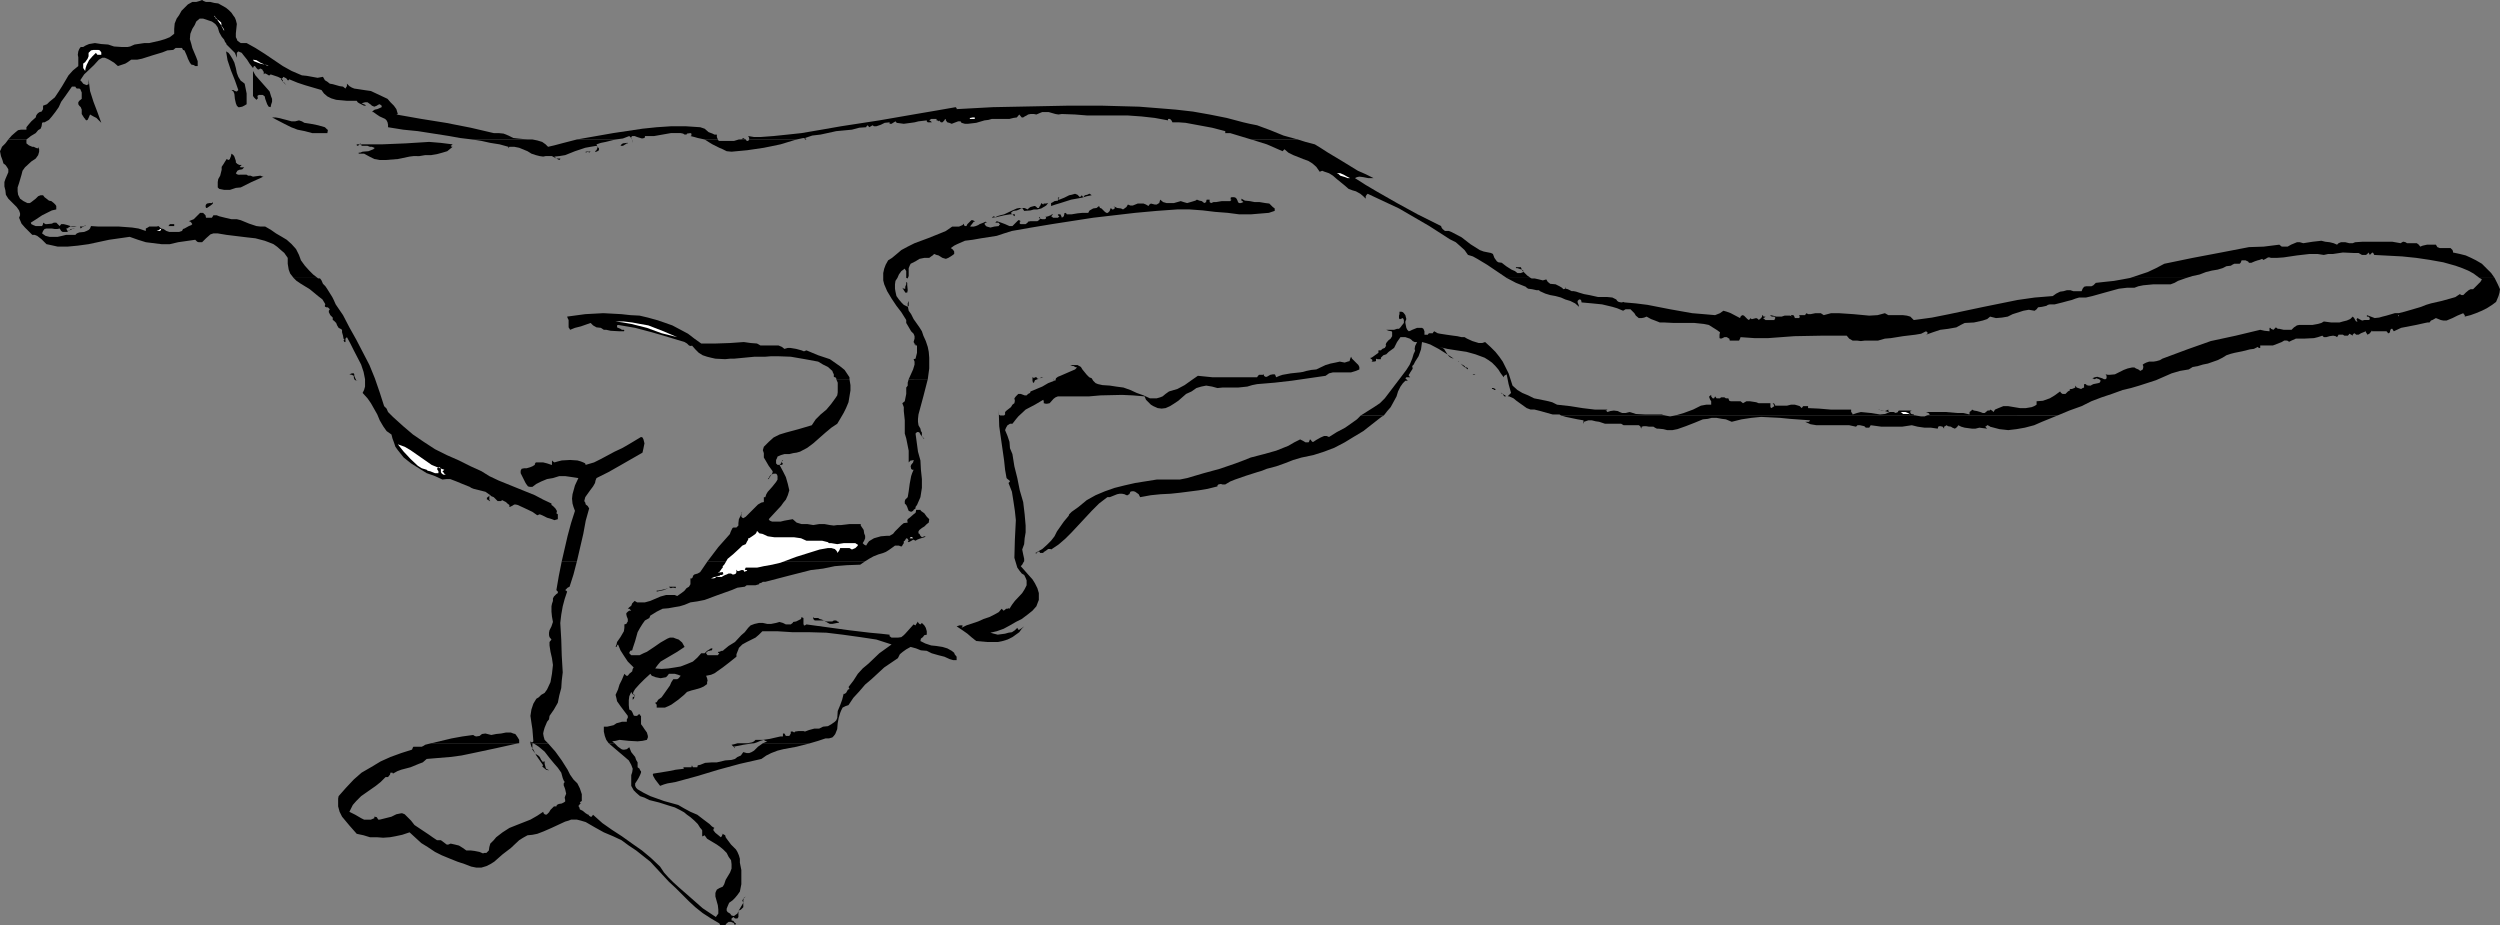 <?xml version="1.0" encoding="UTF-8" standalone="no"?>
<svg
   version="1.0"
   width="129.769mm"
   height="48.031mm"
   id="svg63"
   sodipodi:docname="Cheetah 2.wmf"
   xmlns:inkscape="http://www.inkscape.org/namespaces/inkscape"
   xmlns:sodipodi="http://sodipodi.sourceforge.net/DTD/sodipodi-0.dtd"
   xmlns="http://www.w3.org/2000/svg"
   xmlns:svg="http://www.w3.org/2000/svg">
  <rect width="100%" height="100%" fill="#808080" stroke="none"/>
  <sodipodi:namedview
     id="namedview63"
     pagecolor="#ffffff"
     bordercolor="#000000"
     borderopacity="0.25"
     inkscape:showpageshadow="2"
     inkscape:pageopacity="0.0"
     inkscape:pagecheckerboard="0"
     inkscape:deskcolor="#d1d1d1"
     inkscape:document-units="mm" />
  <defs
     id="defs1">
    <pattern
       id="WMFhbasepattern"
       patternUnits="userSpaceOnUse"
       width="6"
       height="6"
       x="0"
       y="0" />
  </defs>
  <path
     style="fill:#000000;fill-opacity:1;fill-rule:evenodd;stroke:none"
     d="M 77.088,81.792 77.28,81.696 H 77.472 77.28 Z M 62.304,54.528 62.4,54.624 h 0.384 l 0.288,0.384 0.288,0.672 0.48,0.48 0.384,0.576 0.96,1.536 0.288,0.576 0.384,0.864 1.44,2.112 1.248,2.4 1.344,2.4 1.248,2.4 1.344,2.592 1.056,2.592 0.96,2.784 0.864,2.688 0.48,0.48 0.288,0.672 0.48,0.48 0.48,0.48 2.016,1.824 1.92,1.632 2.112,1.44 2.208,1.44 2.304,1.152 2.4,1.056 2.304,1.152 2.112,0.96 1.536,0.96 1.824,0.864 3.552,1.44 3.552,1.44 1.632,0.864 1.632,0.768 v 0.288 l 0.288,0.192 0.48,0.48 0.288,0.48 v 0.192 l -0.096,0.288 0.288,0.192 v 0.96 l -0.672,0.192 -0.48,-0.192 -0.96,-0.288 -0.96,-0.48 -0.48,-0.192 -0.48,0.192 -0.96,-0.672 -1.824,-0.864 -1.056,-0.48 -0.384,-0.096 h -0.288 l -0.48,0.288 -0.384,0.192 h -0.096 v -0.192 -0.192 l -0.384,-0.288 -0.288,-0.288 -0.768,-0.384 -0.192,0.192 h -0.192 -0.48 L 96.864,97.536 96.384,97.344 96.192,97.152 96,97.344 v 0.192 0.576 l 0.192,0.192 H 96 L 95.712,98.016 H 95.52 v -0.384 l 0.192,-0.096 0.192,-0.192 0.288,-0.192 -0.96,-0.672 -1.152,-0.288 -1.152,-0.288 -0.48,-0.192 -0.288,-0.192 -1.44,-0.576 -1.152,-0.48 -1.248,-0.48 h -0.672 l -0.864,0.096 -1.44,-0.672 -1.632,-0.576 -1.536,-0.96 -1.536,-0.96 -1.44,-1.152 -1.152,-1.44 -0.48,-0.672 -0.288,-0.864 -0.288,-0.768 -0.192,-0.768 -0.96,-0.672 -0.672,-0.96 -0.672,-1.152 -0.48,-1.152 -1.248,-2.208 -0.672,-0.96 -0.96,-1.056 0.288,-0.576 0.192,-0.672 V 74.4 l -0.288,-1.44 -0.48,-1.44 -1.44,-2.784 -0.672,-1.344 -0.672,-1.248 -0.192,0.192 -0.096,0.096 v 0.672 h -0.192 l -0.192,-0.288 0.192,-0.192 -0.192,-0.192 -0.096,-0.576 -0.192,-0.672 V 64.896 64.704 L 66.816,64.512 66.432,64.32 66.144,63.84 65.952,63.36 65.856,63.264 65.472,62.88 65.28,62.784 V 62.4 62.304 L 64.8,61.824 64.512,61.248 V 60.96 L 64.704,60.672 64.32,60.288 H 64.032 L 63.84,60.192 H 63.744 V 60 59.808 L 63.84,59.712 63.264,58.752 62.4,58.08 60.768,56.736 59.04,55.68 58.176,55.104 57.6,54.528 Z"
     id="path1" />
  <path
     style="fill:#000000;fill-opacity:1;fill-rule:evenodd;stroke:none"
     d="m 428.928,54.528 -1.632,0.576 -0.672,0.384 -0.768,0.288 h -0.768 -0.864 -1.728 l -2.016,0.192 -0.96,0.192 -0.768,0.288 h -1.44 l -1.632,0.192 -2.784,0.768 -2.4,0.672 -1.248,0.288 h -1.344 l -0.672,0.192 -0.768,0.288 -0.768,0.192 -1.056,0.288 -0.768,0.192 -0.768,0.192 h -0.48 -0.48 l -0.384,0.096 -0.288,0.192 -0.864,0.192 -0.768,0.096 -0.288,0.384 -0.384,0.288 -1.152,-0.192 -1.056,0.192 -2.112,0.672 -0.96,0.48 -1.152,0.192 -1.152,0.096 -1.152,-0.288 -0.576,0.48 -0.864,0.288 -1.728,0.384 -1.824,0.096 -0.768,0.384 -0.864,0.48 -1.632,0.288 -1.536,0.192 -1.44,0.48 -1.344,0.48 0.288,-0.192 v -0.096 -0.192 l -0.288,-0.192 -0.96,0.48 -1.152,0.192 -2.4,0.288 -2.4,0.384 -1.152,0.096 -1.344,0.384 h -0.768 -0.768 -1.056 l -0.768,0.096 -0.768,-0.096 h -0.864 l -0.672,-0.384 -0.48,-0.576 h -2.496 -2.592 l -5.184,0.096 -5.184,0.384 h -2.592 l -2.784,-0.192 -0.096,0.288 -0.192,0.384 h -0.672 -1.152 l -0.096,-0.384 -0.192,-0.096 -0.288,-0.192 h -0.48 l -0.384,0.192 -0.288,0.096 -0.288,-0.096 v -0.192 -0.192 -0.288 l 0.096,-0.48 -0.672,-0.48 -0.768,-0.48 -0.768,-0.48 -0.96,-0.192 -1.824,-0.192 h -4.032 l -1.92,-0.096 h -0.864 l -0.96,-0.384 -0.768,-0.288 -0.864,-0.48 -0.48,0.192 -0.48,0.096 h -0.288 -0.288 l -0.576,-0.48 -0.288,-0.48 -0.48,-0.48 -0.288,-0.288 h -0.384 -0.288 -0.288 l -0.48,0.288 -1.152,-0.48 -0.96,-0.288 -2.016,-0.48 -1.92,-0.192 -2.112,-0.192 v -0.096 l -0.096,-0.384 -0.192,-0.096 h -0.192 l -0.096,0.096 -0.192,0.192 v 0.288 l 0.192,0.48 0.096,0.384 -0.768,-0.672 -0.96,-0.48 -0.96,-0.288 -0.864,-0.384 -1.056,-0.288 -1.056,-0.192 -0.96,-0.288 -1.056,-0.48 -0.192,-0.192 h -0.48 l -0.864,-0.192 -0.768,-0.096 -0.288,-0.192 -0.192,-0.192 -1.92,-0.768 -1.824,-0.96 h 4.704 l 0.192,0.096 h 0.576 l 0.864,0.192 0.768,0.192 0.672,-0.192 0.288,0.48 0.48,0.384 1.056,0.096 0.768,0.384 0.48,0.288 0.288,0.288 0.384,-0.096 v -0.384 l 0.096,0.384 0.384,0.096 0.768,0.384 h 0.384 l 0.48,0.096 0.576,0.192 0.96,0.288 1.056,0.192 1.728,0.384 h 0.96 0.864 l 0.96,0.096 0.768,0.384 0.192,0.288 0.288,0.192 0.48,0.096 h 0.192 l 0.192,-0.096 0.288,0.096 2.208,0.192 2.304,0.288 4.416,0.864 4.32,0.768 2.304,0.192 2.208,0.192 0.48,-0.192 0.48,-0.192 0.672,-0.48 0.672,0.192 0.768,0.288 1.824,0.96 0.096,-0.288 0.192,-0.192 0.192,-0.096 0.288,0.096 0.192,0.192 0.48,0.48 0.288,0.192 0.384,-0.384 0.096,0.192 h 0.192 l 0.768,-0.192 0.384,0.192 0.096,0.192 0.48,-0.384 0.192,-0.288 v -0.288 l 0.192,0.096 0.096,0.192 h 0.672 -0.288 l -0.192,0.192 -0.288,0.096 0.48,0.384 h 1.728 l 0.192,-0.384 v -0.096 l -0.192,-0.192 h -0.48 l -0.288,-0.192 v -0.096 l 0.48,0.096 0.672,0.192 h 1.056 l 0.576,-0.192 h 1.056 l 0.48,0.192 -0.288,-0.192 v -0.096 h 0.48 l 0.192,0.288 0.096,0.288 h 0.48 0.384 l 0.096,-0.288 -0.096,-0.192 v -0.096 h 1.152 l 0.096,-0.192 0.192,-0.192 0.288,0.192 h 0.48 l 0.96,-0.192 h 1.056 l 0.288,0.192 0.288,0.192 1.44,-0.384 h 1.536 l 2.88,0.192 3.072,0.288 1.632,-0.096 1.44,-0.384 0.672,0.384 h 0.576 2.304 l 0.768,0.096 0.672,0.192 0.672,0.672 3.552,-0.48 3.36,-0.672 6.816,-1.44 6.624,-1.344 3.36,-0.48 3.552,-0.288 0.672,-0.48 0.768,-0.384 0.672,-0.096 0.672,-0.192 h 0.672 l 0.576,0.192 h 1.632 l 0.192,-0.48 0.288,-0.384 0.384,-0.096 h 1.056 l 0.384,-0.192 0.48,-0.48 1.728,-0.192 1.824,-0.192 1.632,-0.288 1.536,-0.288 z"
     id="path2" />
  <path
     style="fill:#000000;fill-opacity:1;fill-rule:evenodd;stroke:none"
     d="m 256.992,86.208 v -0.192 z m 14.496,-4.704 -0.48,0.288 -3.552,2.784 -1.92,1.152 -1.728,1.056 -2.016,1.056 -2.016,0.768 -2.112,0.672 -2.304,0.48 -1.632,0.48 -1.728,0.672 -1.632,0.576 -1.824,0.48 -0.96,0.384 -0.96,0.288 -2.112,0.672 -2.208,0.768 -0.96,0.384 -0.96,0.576 h -0.576 l -0.288,-0.096 -0.48,0.096 -0.192,0.192 v 0.192 l -1.92,0.48 -1.728,0.288 -3.744,0.48 -1.824,0.192 -1.92,0.096 -1.92,0.192 -2.112,0.384 -0.288,-0.576 -0.672,-0.48 -0.288,-0.096 h -0.384 l -0.288,0.096 -0.192,0.48 h -0.096 l -0.192,0.192 h -0.288 l -0.384,-0.192 -0.48,-0.096 h -0.48 l -0.48,0.096 -0.96,0.384 -0.48,0.192 h -0.48 l -1.632,1.248 -1.44,1.44 -2.592,2.784 -1.344,1.44 -1.248,1.248 -1.344,1.152 -1.44,0.96 -0.096,-0.096 h -0.192 -0.288 l -0.384,0.288 -0.288,0.192 -0.192,0.096 -0.096,0.192 H 204 v -0.192 l -0.192,-0.096 -0.192,0.096 -0.288,0.192 v 0.192 l -0.192,-0.192 1.344,-0.768 0.96,-0.864 0.768,-0.768 0.672,-0.864 0.48,-0.96 0.672,-0.96 0.672,-0.96 0.96,-1.152 0.096,-0.288 0.48,-0.48 1.344,-0.96 1.632,-1.344 1.728,-0.96 1.824,-0.768 1.92,-0.672 1.92,-0.48 2.112,-0.48 4.224,-0.672 h 4.512 l 1.44,-0.288 3.264,-0.96 3.168,-0.864 3.072,-1.056 1.536,-0.576 1.44,-0.576 2.592,-0.672 2.4,-0.672 2.4,-0.96 1.152,-0.672 1.152,-0.576 0.576,0.288 0.48,0.288 h 0.192 0.384 l 0.096,-0.096 0.192,-0.48 0.192,0.096 0.096,0.192 0.192,0.192 h 0.192 l 0.288,-0.192 0.288,-0.192 0.864,-0.48 0.672,-0.288 h 0.48 l 0.48,0.192 1.536,-0.96 1.632,-0.864 1.632,-1.152 0.672,-0.48 0.768,-0.768 z"
     id="path3" />
  <path
     style="fill:#000000;fill-opacity:1;fill-rule:evenodd;stroke:none"
     d="m 403.68,81.504 -3.072,1.248 -1.536,0.672 -1.824,0.48 -1.632,0.288 -1.632,0.192 -1.728,-0.192 -1.824,-0.48 -0.096,-0.096 -0.384,-0.192 h -0.096 l -0.192,0.192 -0.192,0.096 0.192,0.192 0.192,0.192 -1.536,-0.192 -0.768,0.192 h -0.672 l -1.44,-0.192 -0.672,-0.192 -0.576,-0.288 -0.192,0.288 -0.192,0.192 -0.288,0.192 -0.48,-0.192 -0.288,-0.192 -0.576,-0.096 -0.288,-0.192 -0.288,0.192 -0.192,0.096 v 0.384 l -0.288,-0.384 -0.384,-0.096 h -0.288 l -0.192,0.096 -0.096,0.384 -1.344,-0.192 h -1.248 l -1.344,-0.192 -1.152,-0.288 -1.92,0.288 h -1.92 -2.112 l -2.112,-0.288 -0.288,0.48 h -0.288 -0.384 l -0.288,-0.288 -0.864,-0.192 h -0.48 l -0.288,0.288 -1.344,-0.288 h -1.248 -2.592 -2.592 l -1.152,-0.192 -1.056,-0.48 h 0.576 0.192 l 0.192,-0.288 -3.936,-0.288 -1.92,-0.192 -3.744,-0.192 -1.92,0.192 -1.92,0.288 -1.92,0.48 -1.152,-0.48 -0.768,-0.096 -1.056,-0.192 h -0.96 l -0.768,0.192 -0.96,0.096 -1.632,0.672 -1.728,0.672 -1.632,0.576 -0.96,0.192 h -1.056 l -0.768,-0.192 -0.96,-0.096 h -0.288 l -0.384,-0.192 -0.288,-0.192 h -0.288 -0.576 l -0.576,-0.096 h -0.48 l -0.384,0.096 -0.096,0.384 -0.192,-0.48 -0.288,-0.192 h -0.576 -1.92 -0.48 l -0.48,-0.288 h -0.96 -1.152 -1.056 l -1.152,-0.384 -0.672,-0.096 -0.768,-0.192 h -0.672 l -0.864,0.288 v 0.192 l -0.096,0.192 v -0.192 -0.48 l -1.152,-0.192 -2.304,-0.48 -0.96,-0.288 h 20.352 l 1.056,0.192 1.056,-0.192 h 46.848 0.192 l 1.152,0.192 h 0.672 l 0.48,-0.192 z"
     id="path4" />
  <path
     style="fill:#000000;fill-opacity:1;fill-rule:evenodd;stroke:none"
     d="m 266.976,81.504 2.592,-1.632 1.152,-0.768 0.48,-0.48 0.48,-0.48 3.36,-4.416 0.864,-1.152 0.672,-1.056 0.48,-1.152 0.288,-0.96 0.192,-0.384 0.096,-0.288 -0.096,-0.192 v -0.096 l 0.096,-0.576 0.384,-0.768 h -0.48 l -0.384,-0.192 -0.288,-0.288 -0.288,-0.192 -0.864,-0.288 h -0.48 -0.48 l -0.672,0.96 -0.576,1.152 -1.056,0.768 -0.48,0.48 -0.576,0.192 -0.192,0.192 -0.288,0.288 v 0.288 h -0.192 -0.288 -0.192 l -0.192,-0.096 -0.096,0.096 v 0.384 l -0.384,0.096 h -0.48 l 0.192,-0.288 -0.192,-0.192 -0.192,-0.096 v -0.192 h 0.192 l 1.344,-0.96 v -0.288 -0.192 h 0.48 l 0.288,-0.288 0.48,-0.192 0.288,-0.48 h -0.096 v -0.192 l 0.096,-0.288 0.384,-0.48 0.48,-0.384 0.288,-0.48 v -0.48 -0.288 l -0.096,-0.192 -0.576,-0.096 -0.48,-0.192 h 1.056 0.48 l 0.576,-0.192 h 0.384 l 0.288,-0.288 0.288,-0.384 0.384,-0.48 v -0.48 -0.096 l -0.192,-0.384 -0.48,0.192 H 274.56 L 274.464,62.4 v -0.48 l 0.096,-0.288 v -0.48 h 0.384 l 0.288,0.096 0.192,0.192 0.288,0.384 0.192,0.768 -0.192,0.48 v 0.288 l 0.192,0.96 0.192,0.384 0.288,0.288 0.288,-0.096 0.384,-0.192 0.96,-0.384 h 0.48 0.48 l 0.288,0.192 0.192,0.48 v -0.096 0.288 0.48 h 0.288 0.384 l 0.096,-0.192 0.192,-0.096 h 0.288 0.384 l 0.096,-0.192 0.192,-0.192 0.672,0.384 0.48,0.096 1.248,0.192 1.344,0.192 0.768,0.096 0.864,0.192 h 0.576 l 0.48,0.288 1.056,0.48 1.248,0.384 h 0.672 l 0.576,-0.192 1.056,0.96 0.96,0.96 0.768,0.96 0.672,0.96 1.152,2.304 0.768,2.4 0.96,0.864 0.96,0.576 1.152,0.48 1.152,0.576 2.4,0.48 1.152,0.288 0.96,0.48 2.592,0.288 2.4,0.384 2.4,0.288 h 1.152 1.344 l -0.192,0.192 h -0.192 l 0.192,0.096 0.192,0.192 0.576,-0.192 0.672,-0.096 0.768,0.096 0.384,0.192 0.48,0.192 h 0.672 l 0.768,-0.192 0.672,0.192 0.576,0.192 1.824,0.096 h 3.264 l 0.576,0.192 H 306.24 l -0.288,-0.192 h -0.672 -0.672 l -1.056,-0.288 -1.344,-0.384 -1.152,-0.288 h -0.768 l -0.768,-0.288 -0.672,-0.48 -0.672,-0.48 -0.672,-0.48 -0.576,-0.48 -0.864,-0.384 h -0.96 l -0.288,-0.48 -0.192,-0.192 h -0.192 l 0.384,0.192 0.288,0.192 0.192,0.096 0.192,0.192 h 0.288 l 0.288,-0.288 0.384,-0.384 -0.48,-1.728 -0.384,-1.92 -0.48,0.288 -0.096,0.288 -0.576,-0.768 -0.48,-0.768 -0.576,-0.672 -0.672,-0.672 -0.672,-0.48 -0.768,-0.48 -1.824,-0.672 -1.728,-0.48 -1.92,-0.288 -1.824,-0.288 -1.632,-0.384 0.672,0.192 0.288,0.192 0.48,0.768 0.48,0.672 0.384,0.288 0.576,0.192 -1.44,-0.96 -1.536,-0.96 -1.632,-0.864 -0.864,-0.288 -0.768,-0.192 -0.192,1.44 -0.48,1.344 -0.672,1.056 -0.288,0.576 -0.288,0.288 0.096,0.48 -0.096,0.192 -0.384,0.576 -0.096,0.192 -0.192,0.288 v 0.192 l 0.288,0.288 h -0.48 -0.288 l -0.192,0.192 0.384,0.384 0.096,0.096 h -0.48 l -0.48,0.48 -0.48,0.672 -0.48,0.96 -0.288,0.96 -1.152,2.112 -0.672,0.768 -0.672,0.864 z"
     id="path5" />
  <path
     style="fill:#000000;fill-opacity:1;fill-rule:evenodd;stroke:none"
     d="m 336.48,77.76 v -0.192 z m -7.776,3.744 1.632,-0.48 1.824,-0.672 1.536,-0.768 1.056,-0.192 h 0.96 V 79.104 78.72 l -0.192,-0.288 -0.192,-0.48 V 77.76 l 0.384,-0.288 V 77.76 L 336,78.144 h 0.192 0.096 l 0.192,-0.384 0.288,0.384 h 0.192 0.48 l 0.192,-0.192 h 0.192 0.48 l 0.288,0.192 h 0.48 l 0.192,0.48 0.288,0.096 h 0.864 0.768 0.288 l 0.48,0.384 0.672,-0.384 h 0.672 l 1.248,0.192 0.48,0.192 h 0.864 0.576 0.864 v 0.48 0.288 l 0.192,0.192 0.288,-0.192 0.288,-0.192 L 348,79.392 347.808,79.2 v -0.096 l 0.288,0.096 0.192,0.384 h 0.768 0.672 0.864 l 0.768,-0.192 h 0.768 l 0.672,0.192 0.288,0.096 0.384,0.384 0.288,-0.384 h 0.384 0.576 v 0.384 l 2.112,0.096 2.304,0.192 h 2.112 1.92 v 0.48 l 0.192,0.192 0.096,0.288 0.864,-0.288 0.768,-0.192 1.92,0.192 1.824,0.288 0.96,-0.096 0.96,-0.384 h -0.288 l -0.672,-0.192 -1.344,-0.288 h -0.48 0.384 0.288 l 0.48,0.192 0.672,0.096 0.288,-0.096 0.384,-0.192 v 0.192 l 0.096,0.288 h 0.192 0.288 0.48 l 0.384,0.192 0.48,-0.192 V 80.64 l 0.192,-0.096 h -0.192 0.48 0.672 0.576 1.152 -0.192 l -0.288,0.096 v 0.192 0.192 l 0.192,0.192 0.48,0.096 0.096,0.192 z"
     id="path6" />
  <path
     style="fill:#000000;fill-opacity:1;fill-rule:evenodd;stroke:none"
     d="m 378.048,81.504 0.576,-0.192 -0.288,-0.288 -0.48,-0.192 h -0.768 4.608 L 384,81.024 h 1.152 l 1.248,0.288 v -0.48 l 0.384,-0.288 0.096,-0.192 0.384,0.192 0.576,0.096 0.672,0.192 0.48,0.192 h 0.384 l 0.576,-0.48 h 0.384 l 0.096,-0.192 0.384,0.192 0.288,0.288 0.288,-0.48 0.672,-0.288 0.48,-0.192 0.48,-0.192 h 0.96 l 1.152,0.192 1.152,0.192 h 1.152 l 1.152,-0.192 0.48,-0.192 0.48,-0.288 V 78.72 l 1.248,-0.096 1.344,-0.48 0.96,-0.576 1.056,-0.768 0.192,0.288 0.288,0.192 h 0.192 0.384 l 0.48,-0.48 0.48,-0.288 -0.192,-0.192 h 0.48 l 0.48,-0.192 0.192,-0.096 v -0.384 l 0.288,0.384 0.288,0.096 0.576,0.192 0.288,-0.192 0.288,-0.096 V 75.84 75.648 75.36 h 0.384 l 0.096,0.192 0.384,0.096 h 0.096 0.384 l 0.096,-0.096 0.384,-0.192 0.96,-0.192 0.288,-0.096 0.192,-0.384 -0.288,-0.288 -0.576,-0.192 -0.288,0.192 -0.48,-0.192 0.48,-0.192 0.48,-0.096 0.96,0.288 0.384,0.192 h 0.288 l 0.192,-0.192 v -0.48 l -0.192,-0.288 0.48,0.096 h 0.288 l 1.056,-0.096 0.768,-0.384 0.96,-0.48 0.768,-0.288 0.864,-0.192 h 0.48 l 0.288,0.192 0.48,0.192 0.384,0.288 0.48,-0.288 0.096,-0.384 v -0.288 l -0.096,-0.192 V 71.52 l 0.288,-0.192 0.384,-0.192 0.576,-0.192 h 0.864 l 0.576,-0.096 0.672,-0.192 0.48,-0.288 4.896,-1.824 4.608,-1.632 4.896,-1.056 4.8,-1.152 0.864,0.192 0.96,0.096 v -0.48 -0.192 h 0.192 l 0.096,0.192 0.48,0.192 0.192,-0.192 0.288,-0.288 0.384,0.288 h 0.288 l 0.864,0.192 h 0.768 0.768 l 0.48,-0.48 0.576,-0.384 0.48,-0.096 h 0.096 1.152 0.672 0.672 l 1.056,-0.192 0.672,-0.192 0.48,-0.288 1.44,0.192 h 1.632 l 0.672,-0.192 0.768,-0.192 0.672,-0.288 0.48,-0.48 0.288,0.288 0.192,0.384 0.192,0.288 h 0.096 0.192 l -0.192,-0.288 v -0.192 l 0.192,-0.192 0.288,0.192 0.576,0.288 h 0.096 l 0.384,-0.096 h 0.96 l 0.096,-0.384 -0.096,-0.096 -0.192,-0.192 h -0.288 v -0.288 l 0.768,0.288 0.768,0.288 0.864,-0.096 0.672,-0.192 0.768,-0.192 1.632,-0.48 h 0.768 l 1.152,-0.288 2.304,-0.672 0.96,-0.288 0.96,-0.384 0.96,-0.288 2.112,-0.48 1.728,-0.48 0.96,-0.288 0.864,-0.576 0.288,0.192 h 0.384 l 0.48,-0.48 0.576,-0.48 0.384,-0.192 h 0.48 l 0.288,-0.288 1.152,-1.152 0.288,-0.48 -0.288,-0.192 -0.192,-0.096 h 2.976 l 0.576,1.152 0.48,1.056 -0.096,0.672 -0.192,0.672 -0.48,1.152 -0.768,0.576 -1.056,0.672 -0.96,0.48 -1.152,0.48 -1.056,0.384 -1.152,0.288 V 61.92 61.824 l -0.192,-0.192 -0.096,-0.192 -1.152,0.48 -0.96,0.48 -1.152,0.48 h -0.672 l -0.48,-0.096 -0.48,-0.192 -0.48,-0.192 -0.672,0.384 -0.288,0.096 -0.288,0.384 h -0.384 l -0.48,0.096 -1.728,0.384 -2.976,0.576 -1.44,0.672 -0.192,-0.288 -0.096,-0.192 h -0.192 l -0.192,0.192 -0.096,0.48 -0.192,0.192 h -0.192 l -0.096,-0.192 -0.192,-0.192 h -2.88 l 0.096,-0.288 -0.096,0.192 -0.384,0.48 -0.096,0.096 -0.384,0.192 -0.096,-0.192 -0.192,-0.288 v -0.192 l -0.48,0.192 -0.48,0.192 -0.48,0.288 h -0.192 -0.288 l -0.192,-0.192 -0.192,-0.096 -0.096,0.096 -0.192,0.192 v 0.192 l -0.288,-0.192 -0.384,-0.192 -0.096,0.192 -0.192,0.192 h -0.192 -0.48 l -0.288,-0.192 h -0.384 -0.096 -0.384 l -0.096,0.192 -0.192,0.288 -0.288,-0.192 -0.48,-0.096 -0.672,0.096 -0.672,0.192 h -0.48 l -0.288,-0.288 -0.864,0.288 -0.768,0.192 -1.92,0.096 h -1.632 l -0.864,0.384 -0.576,0.288 v -0.192 l -0.384,-0.096 h -0.48 l -0.48,0.288 -0.48,0.192 -1.248,0.48 h -1.344 -1.152 v 0.48 h -0.096 -0.192 l -0.192,-0.192 -0.768,0.384 -0.768,0.096 -1.536,0.384 -1.44,0.288 -0.768,0.192 -0.864,0.288 -0.768,0.48 -0.96,0.48 -1.92,0.672 -0.96,0.192 -0.96,0.288 -1.056,0.192 -0.768,0.48 -1.728,0.288 -1.632,0.48 -3.072,1.344 -3.264,1.056 -1.632,0.48 -1.632,0.384 -2.112,0.768 -2.016,0.672 -2.016,0.768 -1.92,0.96 -2.4,0.864 -2.304,0.96 z"
     id="path7" />
  <path
     style="fill:#000000;fill-opacity:1;fill-rule:evenodd;stroke:none"
     d="M 1.632,27.36 2.304,26.592 3.072,25.92 3.552,25.536 4.128,25.44 h 0.48 0.576 V 24.96 L 5.568,24.48 6.144,23.808 7.008,23.04 7.104,22.656 7.296,22.368 7.488,22.176 7.776,21.984 8.16,21.888 8.448,21.408 v -0.384 -0.288 l 0.768,-0.288 0.48,-0.48 1.056,-0.864 0.768,-1.152 0.672,-1.056 1.248,-2.112 0.864,-0.96 1.056,-0.864 V 12.48 11.808 11.232 L 15.264,10.752 15.36,10.08 15.552,9.6 15.84,9.216 h 0.48 l 0.48,-0.288 0.672,-0.288 1.152,-0.192 1.248,0.192 1.344,0.096 1.152,0.384 1.44,0.096 h 1.248 L 25.536,9.12 26.4,8.736 28.32,8.448 h 0.96 l 2.112,-0.48 0.96,-0.288 0.96,-0.384 0.864,-0.672 v -0.96 l 0.096,-1.056 0.384,-0.96 0.48,-0.672 0.48,-0.864 0.576,-0.576 0.672,-0.672 0.864,-0.48 h 0.288 0.48 L 39.168,0.192 39.648,0 l 0.288,0.192 0.48,0.192 h 0.864 l 0.768,0.192 0.768,0.096 0.864,0.48 0.672,0.384 0.576,0.48 0.48,0.48 0.384,0.576 0.288,0.384 0.192,0.48 0.192,0.768 -0.192,1.824 v 0.768 l 0.192,0.384 0.096,0.288 0.384,0.288 0.288,0.192 h 0.48 0.672 l 1.728,0.96 1.824,1.152 3.552,2.4 1.728,0.96 2.016,0.864 0.96,0.096 1.056,0.192 1.056,0.192 1.056,-0.192 0.384,0.672 0.48,0.288 0.48,0.384 0.576,0.096 1.344,0.384 0.672,0.096 0.48,0.384 0.096,-0.192 0.192,-0.288 v -0.48 l 0.48,0.48 0.48,0.288 0.48,0.192 0.672,0.096 1.248,0.192 1.344,0.192 1.632,0.768 1.632,0.768 0.576,0.672 0.672,0.672 0.48,0.672 0.288,0.96 -0.288,0.096 4.896,0.864 4.8,0.768 4.896,0.96 4.512,1.056 h 0.96 l 0.96,0.096 0.96,0.384 0.96,0.48 0.864,0.096 1.92,0.192 h 0.96 -11.808 l -2.4,-0.288 -2.112,-0.384 -3.072,-0.48 -3.072,-0.48 -2.88,-0.288 -2.976,-0.48 V 24.48 L 76.032,24 75.84,23.616 75.552,23.328 74.496,22.848 73.92,22.464 73.248,21.984 h -0.192 v -0.096 l 0.192,-0.192 0.288,-0.192 0.48,-0.096 0.864,-0.384 v -0.288 l -0.384,-0.288 -0.288,0.096 -0.288,0.192 -0.48,0.192 -0.48,-0.192 -0.192,-0.192 -0.672,-0.48 h -0.48 l -0.672,0.192 0.384,0.192 0.288,0.096 0.192,0.192 h -0.384 l -0.96,-0.48 -0.288,-0.192 -0.192,-0.288 h -1.92 l -2.112,-0.192 -0.96,-0.288 -0.768,-0.384 -0.672,-0.576 -0.48,-0.672 -1.632,-0.48 -1.632,-0.48 -1.44,-0.48 -1.632,-0.672 -0.096,0.192 h -0.192 l -0.288,-0.384 -0.192,-0.096 -0.384,-0.192 -0.096,0.192 -0.384,0.288 0.192,0.192 0.192,0.288 0.48,0.48 0.192,0.192 -0.384,-0.48 -0.288,-0.192 V 15.744 L 55.104,15.36 54.528,15.072 53.664,14.784 53.088,14.592 52.896,14.784 H 52.704 L 52.416,14.592 52.032,14.4 h -0.096 l -0.192,0.192 v -0.48 L 51.552,13.824 51.456,13.632 51.072,13.44 50.784,13.632 H 50.592 L 50.304,13.344 50.016,12.96 h -0.192 l -0.192,0.384 -0.672,-0.864 -0.48,-0.768 -0.768,-0.96 -0.288,-0.384 -0.672,-0.288 -0.288,0.288 v 0.384 0.288 0.288 L 46.272,10.848 46.08,10.368 45.312,9.6 44.928,9.216 44.64,8.928 44.448,8.736 44.352,8.448 44.16,8.256 43.968,7.776 43.488,7.2 43.008,6.336 42.72,5.376 42.528,5.088 42.24,4.704 41.568,4.224 39.84,3.648 h -0.384 -0.288 l -0.672,0.576 -0.288,0.672 -0.48,0.768 -0.384,0.96 -0.096,1.056 0.288,0.96 0.192,0.768 0.768,1.824 0.288,0.768 v 0.96 h -0.48 L 38.016,12.768 37.536,12.672 37.248,12.288 36.864,11.52 36.768,11.232 36.576,10.752 36.192,9.888 35.904,9.792 35.712,9.408 h -0.288 -0.48 -0.48 l -0.48,0.384 -1.152,0.096 -0.96,0.384 -1.92,0.576 -2.112,0.672 -0.96,0.192 h -1.152 l -0.672,0.48 -0.48,0.288 -0.576,0.192 -0.864,0.288 -0.768,-0.672 -0.96,-0.576 -0.384,-0.192 -0.48,-0.192 h -0.48 l -0.672,0.384 -0.96,1.056 -1.92,1.824 -0.768,1.152 0.288,0.288 0.288,0.384 0.192,0.096 0.48,0.192 0.384,-0.192 v -0.48 -0.288 -0.192 l 0.288,2.304 0.672,2.112 0.768,2.016 0.768,2.112 -0.48,-0.48 -0.48,-0.48 -0.576,-0.288 -0.672,-0.384 -0.288,0.672 -0.192,0.384 -0.192,0.096 -0.192,-0.096 -0.096,-0.192 -0.192,-0.192 -0.48,-0.768 v -0.48 -0.384 L 15.84,21.024 15.552,20.736 15.36,20.448 v -0.384 l 0.192,-0.288 0.48,-0.384 v -0.576 -0.672 l -0.288,-0.672 -0.192,-0.096 h -0.48 L 14.88,17.184 14.784,16.992 h -0.672 l -0.672,0.96 -0.672,0.96 -0.768,1.056 -0.48,1.056 -0.672,0.96 -0.672,0.864 L 9.6,23.52 8.736,24 H 8.64 8.448 l -0.192,0.096 -0.096,0.672 -0.192,0.48 -0.48,0.288 -0.48,0.576 -0.96,0.576 -0.48,0.384 -0.384,0.288 z"
     id="path8" />
  <path
     style="fill:#000000;fill-opacity:1;fill-rule:evenodd;stroke:none"
     d="m 113.184,27.36 1.632,-0.288 5.472,-0.96 5.76,-0.864 2.784,-0.288 2.88,-0.192 h 2.784 l 2.88,0.192 0.864,0.288 0.768,0.672 0.768,0.288 0.384,0.192 h 0.48 v 0.48 l 0.192,0.48 h -2.592 l -1.344,-0.288 -0.672,-0.192 -0.768,-0.192 0.192,-0.096 V 26.4 26.208 l -0.192,-0.096 -0.672,0.096 -0.096,0.192 h -0.192 -0.192 l -0.288,-0.192 -0.48,-0.096 h -0.96 -0.96 l -1.632,0.288 -1.632,0.288 h -0.768 -1.056 v 0.192 l -0.096,0.192 -0.48,0.096 -0.96,-0.288 -0.48,-0.192 h -0.48 l -0.192,0.192 v 0.288 l 0.192,0.192 -0.192,-0.288 -0.384,-0.384 -1.248,0.48 -1.44,0.192 z"
     id="path9" />
  <path
     style="fill:#000000;fill-opacity:1;fill-rule:evenodd;stroke:none"
     d="m 144.96,27.36 h 0.48 l 0.384,-0.288 0.096,0.096 0.384,0.192 z"
     id="path10" />
  <path
     style="fill:#000000;fill-opacity:1;fill-rule:evenodd;stroke:none"
     d="m 146.976,27.36 v -0.192 -0.096 l -0.192,-0.384 1.152,0.192 h 1.248 l 2.592,-0.192 2.784,-0.288 2.688,-0.288 3.936,-0.672 3.84,-0.672 7.488,-1.152 7.2,-1.248 3.936,-0.672 3.84,-0.672 0.192,0.192 v 0.192 l 7.104,-0.384 14.4,-0.288 h 7.2 l 7.104,0.192 3.648,0.288 3.552,0.288 3.36,0.384 3.264,0.576 3.36,0.672 3.264,0.864 1.248,0.288 1.44,0.288 2.592,0.96 2.592,1.056 2.784,0.768 h -9.12 l -4.128,-1.248 h -0.384 -0.288 -0.288 v -0.384 l -2.592,-0.672 -2.592,-0.48 -2.592,-0.48 L 231.264,24 h -1.248 l -0.192,-0.384 -0.288,-0.288 h -0.192 -0.192 v 0.288 l -2.592,-0.48 -2.592,-0.288 -2.688,-0.192 h -7.968 l -2.4,-0.192 -2.592,-0.096 -0.672,0.096 -0.576,-0.096 -1.344,-0.384 h -0.576 -0.672 l -0.48,0.192 -0.672,0.288 -0.48,-0.096 h -0.672 l -0.48,0.096 -0.288,0.192 -0.384,0.192 -0.288,0.192 h -0.288 l -0.48,-0.576 -0.48,0.576 -0.672,0.096 -0.768,0.192 h -0.672 -1.44 -0.672 -0.672 l -0.672,0.192 -0.768,0.096 -1.632,0.48 -1.632,0.192 h -0.576 l -0.672,-0.192 -0.192,-0.288 h -0.48 l -0.768,0.288 -0.48,0.192 -0.48,-0.192 -0.384,-0.096 -0.288,-0.384 v -0.288 l -0.288,0.192 v 0.096 l -0.192,0.192 -0.192,0.192 h -0.288 l -0.192,-0.192 -0.192,-0.192 -0.096,0.192 -0.192,-0.192 h -0.192 v -0.288 h -0.48 -0.288 -0.288 l -0.384,0.288 0.384,0.192 0.096,0.288 L 182.688,24 h -0.384 -0.096 -0.192 l -0.192,-0.192 v -0.192 l -1.632,0.192 -0.768,0.192 -0.672,0.096 -1.44,0.192 -1.44,-0.192 V 24 l -0.192,-0.192 -0.48,0.288 -0.288,0.192 h -0.192 -0.192 V 24 l -0.96,0.096 -0.768,0.384 -0.864,0.288 h -0.48 l -0.288,-0.192 -0.288,0.192 -0.384,0.192 -0.096,-0.192 -0.192,-0.192 -0.192,0.192 -0.096,0.192 -1.344,0.096 -1.44,0.384 -3.072,0.288 -3.072,0.672 -1.632,0.192 -1.44,0.48 0.288,0.288 h -0.288 v -0.192 l -0.288,-0.096 -1.344,0.288 z"
     id="path11" />
  <path
     style="fill:#000000;fill-opacity:1;fill-rule:evenodd;stroke:none"
     d="m 5.184,27.36 v 0.48 0.288 l 0.48,0.384 0.672,0.288 h 0.192 0.096 l 0.384,0.192 0.288,0.096 H 7.488 V 28.8 l 0.192,0.48 v 0.48 l -0.192,0.672 -0.48,0.672 -0.864,0.576 -1.248,1.152 -0.48,0.672 -0.192,0.768 -0.48,1.632 -0.288,0.864 v 0.768 l 0.096,0.672 0.384,0.768 0.672,0.48 0.768,0.384 h 0.48 l 0.288,-0.192 0.864,-0.672 0.48,-0.48 0.48,-0.192 h 0.48 l 0.288,0.384 0.384,0.288 0.48,0.384 0.48,0.096 0.48,0.384 0.288,0.288 0.192,0.288 v 0.672 L 10.176,41.28 9.6,41.568 8.256,42.24 7.104,43.008 6.048,43.68 l 0.096,0.288 0.384,0.192 0.48,0.192 H 7.68 8.256 L 8.448,43.968 V 43.68 l 0.48,0.288 h 0.288 l 0.96,-0.096 0.384,-0.192 h 0.48 l 0.192,0.192 0.48,0.48 L 12,43.968 h 0.48 l 0.768,0.192 0.864,0.288 h 0.48 l 0.48,-0.096 h -0.48 -0.672 l -0.48,0.288 -0.288,0.192 H 12.96 l 0.192,0.288 0.096,0.192 0.576,-0.192 0.48,-0.288 h 0.288 0.192 l -0.864,0.096 -0.768,0.576 h -0.384 -0.48 L 12,45.312 l -0.288,-0.48 -0.48,0.096 h -0.48 L 10.176,44.832 H 9.12 l -0.384,0.096 -0.288,0.384 -0.192,0.48 0.672,0.48 0.768,0.192 h 0.864 0.768 l 0.864,-0.192 0.768,-0.192 h 0.96 0.864 l 0.288,-0.288 0.48,-0.192 0.96,-0.096 0.48,-0.192 0.384,-0.192 0.288,-0.288 0.192,-0.48 1.44,0.096 h 1.248 2.784 l 2.592,0.192 1.248,0.192 1.44,0.48 v -0.48 l 0.384,-0.192 0.288,-0.192 h 1.152 0.288 l 0.384,-0.096 0.48,0.48 0.48,0.096 0.576,0.384 0.576,0.192 h 1.248 0.672 l 0.576,-0.192 0.192,-0.384 0.288,-0.096 0.864,-0.48 0.48,-0.192 0.192,-0.192 -0.192,-0.288 -0.192,-0.192 -0.288,-0.096 0.48,-0.192 0.48,-0.192 0.96,-0.96 0.288,-0.288 h 0.576 l 0.288,0.288 0.192,0.192 0.096,0.48 h 0.864 0.288 l 0.192,-0.288 0.096,-0.192 h 0.384 0.288 l 0.48,0.192 1.152,0.288 1.248,0.288 h 1.056 l 0.768,0.192 1.632,0.672 1.44,0.48 0.768,0.096 h 0.96 l 1.152,0.672 0.96,0.672 1.152,0.672 0.96,0.576 0.96,0.864 0.864,0.96 0.576,1.152 0.384,1.056 0.768,1.056 0.864,0.96 0.768,0.768 0.864,0.672 H 57.6 L 56.928,53.664 56.64,52.896 56.448,51.744 v -1.152 l -0.672,-0.96 -0.672,-0.576 -0.768,-0.672 -0.672,-0.48 -0.96,-0.384 -0.768,-0.288 -1.824,-0.48 -1.728,-0.192 -3.936,-0.48 -1.728,-0.288 h -0.48 -0.384 l -0.576,0.192 -0.864,0.768 -0.48,0.48 -0.288,0.288 h -0.384 -0.288 l -0.288,-0.096 -0.384,-0.384 -3.36,0.48 -1.632,0.384 H 31.68 l -1.536,-0.192 -1.536,-0.192 -1.536,-0.48 -1.632,-0.576 -2.016,0.288 -2.016,0.288 -4.032,0.864 -2.112,0.288 -2.016,0.192 h -1.92 L 9.6,48 9.12,47.904 8.736,47.52 8.448,47.232 8.16,46.944 7.296,46.272 6.816,46.08 H 6.336 L 4.896,44.64 4.224,43.872 3.744,42.72 3.936,42.24 V 41.856 L 3.744,41.28 3.264,40.608 2.784,40.128 2.112,39.456 1.632,38.976 1.152,38.208 1.056,37.344 0.864,36.576 V 35.712 L 1.056,35.136 1.344,34.464 1.632,33.792 V 33.216 L 1.344,32.736 1.056,32.352 0.672,32.064 0.48,31.392 0.192,30.624 0,29.664 0.192,29.28 0.384,28.8 1.056,28.128 1.632,27.36 Z"
     id="path12" />
  <path
     style="fill:#000000;fill-opacity:1;fill-rule:evenodd;stroke:none"
     d="m 120.768,27.36 -1.92,0.48 -0.96,0.192 -0.864,0.288 0.192,0.48 0.288,0.288 v 0.384 l -0.288,0.192 -0.192,0.096 h -0.288 v -0.096 l 0.288,-0.192 0.192,-0.48 V 28.8 l -0.192,-0.192 -1.152,0.192 -1.056,0.192 -2.016,0.672 -1.92,0.768 -1.152,0.192 -0.96,0.096 0.192,0.192 0.192,0.192 h 0.768 V 31.2 l -0.192,0.192 -0.576,-0.288 -0.864,-0.48 h -0.96 -0.288 l -0.48,0.096 -0.672,-0.096 -0.768,-0.192 -0.864,-0.288 -0.768,-0.48 -1.632,-0.672 -0.96,-0.192 h -0.96 l -0.192,0.288 V 28.8 L 98.016,28.32 96.192,28.032 94.464,27.648 92.64,27.36 h 11.808 l 0.96,0.192 0.96,0.288 0.672,0.48 0.48,0.48 1.248,-0.288 1.44,-0.384 2.976,-0.768 z"
     id="path13" />
  <path
     style="fill:#000000;fill-opacity:1;fill-rule:evenodd;stroke:none"
     d="m 124.032,27.36 0.096,0.672 -0.096,-0.384 z"
     id="path14" />
  <path
     style="fill:#000000;fill-opacity:1;fill-rule:evenodd;stroke:none"
     d="m 156.288,27.36 -3.168,0.96 -3.264,0.672 -3.264,0.48 -3.072,0.288 -0.96,-0.096 -0.768,-0.384 -0.672,-0.288 -1.344,-0.672 -0.48,-0.288 -1.056,-0.672 h 2.592 l 0.096,0.192 0.192,0.096 h 0.96 0.96 0.96 l 0.96,-0.288 h 1.344 l 0.192,0.288 h 0.288 l 0.192,-0.288 z"
     id="path15" />
  <path
     style="fill:#000000;fill-opacity:1;fill-rule:evenodd;stroke:none"
     d="m 254.592,27.36 1.536,0.48 1.824,0.48 1.248,0.768 1.344,0.864 2.88,1.728 2.976,1.824 1.536,0.672 1.536,0.768 h -1.056 l -0.96,-0.192 -0.768,-0.096 -0.48,0.096 -0.384,0.192 2.112,1.344 2.112,1.248 4.032,2.304 4.032,2.208 2.304,1.152 2.304,1.152 0.096,0.288 0.192,0.288 0.48,0.384 h 0.48 0.288 l 0.48,0.192 2.016,1.056 1.728,1.344 1.824,1.152 0.768,0.288 0.96,0.192 0.48,0.096 0.384,0.192 0.288,0.768 0.48,0.672 0.288,0.192 0.672,0.096 0.864,0.672 1.056,0.672 0.672,0.288 0.48,0.384 h 0.672 l 0.48,-0.192 v -0.288 l -0.288,-0.192 -0.864,-0.288 h -0.288 v -0.192 h 0.96 l 0.288,0.672 0.48,0.48 0.48,0.48 0.672,0.48 h -4.704 l -3.84,-2.592 -1.92,-1.152 -0.864,-0.48 -0.96,-0.288 -0.672,-0.96 -0.96,-0.864 -0.768,-0.672 -1.152,-0.576 -4.032,-2.592 -5.952,-3.456 -3.072,-1.44 -3.072,-1.44 -0.192,0.192 -0.192,0.288 v 0.48 l -0.48,-0.48 -0.576,-0.48 -0.864,-0.48 -0.672,-0.192 -0.768,-0.288 -0.768,-0.672 -1.536,-1.248 -0.768,-0.672 -0.768,-0.48 -0.864,-0.288 -0.48,-0.192 -0.48,0.192 -0.672,-0.96 -0.768,-0.672 -0.768,-0.48 -1.056,-0.384 -1.92,-0.768 -0.96,-0.48 -0.768,-0.672 -0.384,0.384 -3.072,-1.344 -3.072,-0.96 z"
     id="path16" />
  <path
     style="fill:#000000;fill-opacity:1;fill-rule:evenodd;stroke:none"
     d="m 417.888,54.528 3.456,-1.152 1.632,-0.768 1.632,-0.864 5.568,-1.152 5.568,-1.056 5.472,-1.056 2.88,-0.096 3.072,-0.384 0.48,0.384 h 0.672 0.48 l 0.672,-0.384 1.152,-0.48 h 0.576 l 0.672,0.192 1.824,-0.288 1.728,-0.192 0.768,0.192 0.864,0.096 0.768,0.192 0.672,0.288 0.288,-0.288 0.48,-0.192 h 0.864 l 0.768,0.192 h 0.384 0.288 l 0.48,-0.192 1.44,-0.096 h 0.864 1.536 1.632 1.824 l 1.632,0.288 0.288,-0.192 0.192,-0.096 h 0.096 l 0.384,0.096 0.288,0.192 h 1.44 0.48 l 0.384,0.288 0.288,0.384 0.48,-0.192 L 476.16,48 h 0.768 0.96 l 0.288,0.48 0.48,0.192 h 1.632 0.48 l 0.384,0.384 0.096,0.288 v 0.192 l 1.344,0.288 1.152,0.288 1.056,0.48 0.96,0.48 1.152,0.672 0.864,0.864 0.96,0.96 0.672,0.96 h -2.976 l -1.152,-0.864 -1.056,-0.576 -1.152,-0.48 -1.344,-0.48 -2.4,-0.672 -2.688,-0.48 -2.592,-0.384 -2.784,-0.288 -5.472,-0.288 -0.192,-0.384 -0.192,-0.096 -0.48,0.48 -0.096,-0.192 -0.192,-0.288 -0.192,0.288 -0.288,0.192 h -0.768 l -0.672,-0.384 h -0.96 l -2.112,-0.096 -1.92,0.288 h -0.96 l -0.864,0.192 -1.248,-0.192 h -1.536 l -2.496,0.288 -2.592,0.384 -1.344,0.096 h -1.152 l -0.288,-0.096 h -0.288 l -0.48,0.288 -0.384,0.192 H 444 l -0.192,-0.192 -0.48,0.192 -0.384,0.096 -0.576,0.192 -0.672,0.288 h -0.288 -0.192 l -0.192,-0.288 h -0.096 l -0.384,-0.192 h -0.48 -0.288 l -0.192,0.48 -0.192,0.192 h -0.096 -0.384 -0.576 l -0.384,0.192 -0.288,0.192 -0.864,0.096 -0.768,0.384 -0.96,0.288 -1.152,0.192 -1.152,0.288 -1.248,0.48 -1.344,0.288 -1.248,0.384 z"
     id="path17" />
  <path
     style="fill:#ffffff;fill-opacity:1;fill-rule:evenodd;stroke:none"
     d="M 43.968,6.048 V 5.856 L 43.872,5.664 43.488,5.088 42.528,3.744 42.24,3.264 H 42.048 V 3.072 l 0.192,0.192 0.096,0.384 0.48,0.288 0.576,0.48 0.096,0.768 z"
     id="path18" />
  <path
     style="fill:#ffffff;fill-opacity:1;fill-rule:evenodd;stroke:none"
     d="m 19.872,10.752 h -0.576 -0.192 l -0.288,-0.384 -0.672,0.672 -0.672,0.768 -0.48,0.96 L 16.8,13.344 16.704,13.92 16.32,13.344 V 12.96 12.48 l 0.384,-0.288 0.48,-0.672 0.192,-0.48 v -0.672 l 0.096,-0.096 0.384,-0.384 0.48,-0.096 h 0.48 0.48 l 0.288,0.096 0.288,0.384 z"
     id="path19" />
  <path
     style="fill:#000000;fill-opacity:1;fill-rule:evenodd;stroke:none"
     d="m 48,16.416 0.192,0.96 0.192,0.96 v 2.112 l -0.48,0.288 -0.384,0.192 -0.48,0.096 h -0.288 l -0.288,-0.288 -0.192,-0.48 -0.192,-0.864 -0.096,-0.96 -0.192,-0.48 -0.384,-0.288 h 0.384 l 0.288,0.192 0.384,0.096 0.096,-0.096 0.192,-0.192 -0.672,-1.92 -0.768,-1.92 -0.672,-2.016 -0.288,-1.728 0.48,0.288 0.288,0.384 0.48,0.768 0.384,0.768 0.288,1.056 0.192,0.96 0.288,0.768 0.48,0.768 0.288,0.192 z"
     id="path20" />
  <path
     style="fill:#ffffff;fill-opacity:1;fill-rule:evenodd;stroke:none"
     d="M 52.704,12.96 52.416,12.768 51.936,12.672 51.072,12.48 50.304,12.192 49.824,12 l -0.192,-0.288 0.672,0.096 0.768,0.48 0.864,0.384 z"
     id="path21" />
  <path
     style="fill:#000000;fill-opacity:1;fill-rule:evenodd;stroke:none"
     d="m 53.088,21.024 -0.384,-0.096 -0.288,-0.48 -0.384,-1.056 -0.096,-0.48 -0.384,-0.288 h -0.48 -0.288 l -0.288,0.192 0.096,0.48 -0.096,0.096 -0.192,0.192 -0.192,-0.192 -0.288,-0.288 -0.192,-0.288 V 18.624 13.92 l 0.48,0.864 0.672,0.768 1.44,1.632 0.672,0.768 0.288,0.96 0.192,0.48 v 0.576 l -0.192,0.576 z"
     id="path22" />
  <path
     style="fill:#000000;fill-opacity:1;fill-rule:evenodd;stroke:none"
     d="m 58.656,23.616 0.576,0.192 0.48,0.288 1.248,0.192 1.44,0.288 1.344,0.384 0.288,0.288 0.192,0.192 h 0.096 0.192 -0.192 v 0.096 l -0.096,0.576 h -1.44 -1.536 l -1.44,-0.384 -1.44,-0.288 -1.248,-0.48 -1.344,-0.672 -2.4,-1.248 h 0.672 l 0.576,0.096 1.536,0.384 1.056,0.288 h 0.672 z"
     id="path23" />
  <path
     style="fill:#ffffff;fill-opacity:1;fill-rule:evenodd;stroke:none"
     d="m 191.232,23.328 h -0.672 -0.192 -0.096 v -0.192 h 0.096 l 0.48,-0.096 h 0.192 0.192 v 0.096 z"
     id="path24" />
  <path
     style="fill:#000000;fill-opacity:1;fill-rule:evenodd;stroke:none"
     d="m 121.728,28.608 0.192,-0.288 0.288,-0.192 0.768,-0.096 h 0.192 v 0.096 h -0.192 l -0.288,0.192 -0.48,0.288 z"
     id="path25" />
  <path
     style="fill:#000000;fill-opacity:1;fill-rule:evenodd;stroke:none"
     d="m 88.8,28.32 -0.192,0.192 -0.192,0.096 0.192,0.192 H 88.8 l -1.056,0.864 -0.96,0.288 -1.056,0.288 -1.152,0.192 h -1.152 l -1.152,0.192 H 81.12 l -0.768,0.096 -2.304,0.48 -2.4,0.192 H 74.496 L 73.44,31.2 72.48,30.72 71.424,30.144 h -0.576 -0.48 v -0.192 h 0.288 l 0.48,-0.192 1.152,-0.096 0.96,-0.384 0.192,-0.192 h 0.096 L 73.44,28.992 72.96,28.8 h -0.384 l -0.48,-0.192 h -0.48 -0.672 l -0.096,-0.288 -0.192,-0.192 -0.288,0.384 -0.192,0.096 -0.192,-0.096 V 28.32 h 2.304 2.592 l 4.704,-0.192 4.608,-0.288 2.304,0.192 z"
     id="path26" />
  <path
     style="fill:#000000;fill-opacity:1;fill-rule:evenodd;stroke:none"
     d="m 115.584,29.76 h -0.288 l -0.384,0.192 V 29.76 h 0.192 l 0.288,-0.096 v 0.096 l 0.192,0.192 0.288,-0.288 v -0.192 0.192 z"
     id="path27" />
  <path
     style="fill:#000000;fill-opacity:1;fill-rule:evenodd;stroke:none"
     d="m 47.424,32.352 -0.192,0.192 -0.192,0.192 0.192,0.096 h 0.192 0.48 l -0.192,0.192 -0.192,0.192 -0.576,0.096 -0.384,0.192 -0.096,0.192 -0.192,0.288 0.192,0.192 0.288,0.096 H 48 48.384 l 0.288,0.192 h 0.48 l 0.48,0.192 1.44,-0.192 0.48,0.192 h 0.192 l -0.288,0.096 -0.384,0.192 -1.728,0.768 -2.112,1.056 -0.96,0.096 -1.152,0.384 h -1.152 l -0.96,-0.192 -0.288,-0.288 v -0.48 -0.576 l 0.096,-0.576 0.384,-0.672 0.288,-1.152 v -0.576 l 0.384,-0.576 0.288,-0.48 0.192,-0.288 0.096,-0.192 0.384,0.192 0.288,-0.192 v -0.096 l 0.192,-0.48 0.096,-0.48 0.384,0.288 0.192,0.288 0.288,0.864 v 0.288 l 0.288,0.288 0.384,0.192 z"
     id="path28" />
  <path
     style="fill:#ffffff;fill-opacity:1;fill-rule:evenodd;stroke:none"
     d="m 264.864,34.944 h -0.288 -0.192 l -0.48,-0.192 -0.96,-0.288 -0.288,-0.288 -0.384,-0.192 h 0.672 l 0.672,0.288 0.672,0.384 z"
     id="path29" />
  <path
     style="fill:#000000;fill-opacity:1;fill-rule:evenodd;stroke:none"
     d="m 212.544,38.688 0.288,-0.384 0.48,-0.096 0.384,-0.192 h 0.096 l 0.384,0.288 -0.96,0.192 -0.96,0.288 -2.112,0.384 -2.112,0.672 -0.96,0.288 -0.864,0.288 v -0.48 -0.096 l 0.384,-0.192 0.288,-0.192 0.672,-0.096 0.096,-0.384 0.192,-0.288 -0.288,0.096 v 0.192 0.192 h 0.288 l 0.48,-0.192 0.48,-0.192 0.96,-0.48 0.48,-0.096 0.672,-0.192 0.48,0.192 0.48,0.48 0.192,-0.192 0.192,-0.192 0.096,0.192 z"
     id="path30" />
  <path
     style="fill:#000000;fill-opacity:1;fill-rule:evenodd;stroke:none"
     d="m 120.576,145.824 0.672,0.672 0.672,0.48 0.288,0.096 h 0.288 l 0.48,-0.096 0.48,-0.384 0.192,0.48 0.192,0.48 0.768,0.96 0.192,0.576 0.288,0.48 v 0.48 0.48 l 0.384,0.288 0.096,0.288 0.192,0.192 v 0.288 l -0.192,0.48 -0.288,0.576 -0.288,0.48 -0.384,0.576 v 0.48 l 0.192,0.384 0.288,0.288 1.152,0.672 1.344,0.672 2.688,0.96 2.784,0.768 1.152,0.672 1.248,0.672 1.344,0.576 1.248,0.96 1.152,0.864 0.48,0.48 0.48,0.288 -0.192,0.192 v 0.288 l 0.384,0.48 0.48,0.384 0.576,0.48 0.192,-0.192 0.192,-0.48 -0.384,-0.192 -0.096,-0.096 -0.192,-0.192 0.192,0.192 0.096,0.096 0.864,0.48 0.096,0.384 0.192,0.288 0.864,1.152 0.96,0.96 0.288,0.48 0.288,0.672 0.192,0.672 v 0.768 l 0.288,1.44 v 1.44 1.344 l -0.288,1.44 -0.48,0.672 -0.48,0.576 -0.48,0.48 -0.672,0.48 -0.288,0.672 -0.192,0.48 v 0.384 l 0.192,0.288 0.48,0.288 0.288,0.384 0.48,0.096 0.384,-0.288 0.288,-0.192 0.192,-0.48 0.96,-1.632 -0.192,-0.48 0.192,-0.288 0.288,-0.288 0.192,-0.192 -0.384,0.288 -0.096,0.48 v 0.864 0.48 l -0.192,0.192 -0.288,0.288 -0.48,0.192 v 1.248 l -0.192,0.288 h -0.192 -0.288 l -0.288,-0.288 -0.384,0.288 v 0.192 0.192 l 0.384,0.096 0.096,0.192 0.192,0.192 0.192,0.096 -0.192,0.384 -0.192,-0.384 -0.096,-0.096 -0.48,-0.192 h -0.48 l -0.384,0.288 -0.288,0.384 h -0.48 -0.384 -0.096 l -0.192,-0.384 -1.632,-0.96 -1.632,-1.056 -1.44,-1.152 -1.248,-1.152 -2.592,-2.592 -1.344,-1.248 -1.248,-1.344 -2.4,-2.592 -2.784,-2.208 -1.44,-0.96 -1.44,-1.056 -1.632,-0.768 -1.824,-0.768 -1.728,-0.96 -1.824,-1.056 -0.96,-0.288 -0.768,-0.192 h -1.152 l -0.48,0.192 -0.672,0.192 -2.688,1.248 -1.536,0.672 -1.248,0.48 -0.96,0.192 -0.96,0.096 -0.864,0.48 -0.768,0.48 -1.632,1.536 -1.632,1.248 -1.632,1.44 -0.768,0.48 -0.768,0.384 -0.96,0.288 h -1.056 l -0.96,-0.192 -1.248,-0.48 -1.44,-0.48 -1.44,-0.576 -1.632,-0.672 -1.344,-0.672 -1.44,-0.96 -1.248,-0.768 -1.152,-1.056 -1.152,-1.056 -1.44,0.48 -1.344,0.288 -1.056,0.192 -1.344,0.096 -1.248,-0.096 h -1.344 l -1.248,-0.384 -1.344,-0.288 -1.44,-1.632 -1.44,-1.728 -0.48,-0.96 -0.288,-1.056 v -0.96 -0.576 l 0.096,-0.48 1.44,-1.632 1.536,-1.632 1.536,-1.344 1.824,-1.056 1.92,-1.152 1.92,-0.864 2.112,-0.768 2.112,-0.672 0.192,-0.48 0.096,-0.096 h 0.384 1.248 l 0.384,-0.192 0.288,-0.192 1.152,-0.288 h 17.088 l -4.32,0.96 -4.512,0.96 -2.304,0.48 -2.208,0.288 -2.304,0.192 -2.304,0.192 -0.768,0.672 -0.768,0.288 -1.632,0.672 -1.824,0.48 -0.768,0.288 -0.864,0.48 -0.096,-0.192 h -0.384 l -0.096,0.384 -0.384,0.48 H 75.84 75.648 l -0.96,0.96 -0.96,0.768 -1.92,1.344 -0.96,0.672 -0.96,0.96 -0.672,0.768 -0.672,1.344 1.152,0.576 1.152,0.672 0.576,0.288 h 0.672 0.672 l 0.672,-0.288 v -0.288 h 0.096 l 0.384,0.096 0.288,0.48 h 0.192 0.096 l 2.304,-0.576 0.96,-0.48 0.96,-0.192 h 0.192 l 0.48,0.192 0.288,0.288 0.192,0.192 0.768,0.768 0.672,0.864 1.44,0.96 1.44,0.96 0.672,0.48 0.864,0.576 h 0.48 0.288 l 1.152,0.864 h 0.288 l 0.48,-0.192 0.864,0.192 0.768,0.192 0.768,0.48 0.672,0.48 h 0.864 l 0.768,0.096 0.96,0.192 0.672,0.288 0.288,-0.096 h 0.384 l 0.48,-0.48 0.096,-0.672 0.192,-0.672 0.672,-0.672 0.48,-0.576 1.248,-0.96 1.344,-0.864 1.44,-0.576 2.688,-1.056 1.344,-0.768 1.152,-0.768 0.096,0.288 0.192,0.192 0.288,0.096 0.192,-0.096 0.384,-0.384 0.288,-0.48 0.288,-0.288 0.384,-0.384 h 0.48 l 0.096,-0.288 0.384,-0.192 0.576,-0.096 0.384,-0.192 0.288,-0.192 v -0.288 l -0.096,-0.48 0.096,-0.288 0.192,-0.48 -0.192,-0.864 -0.096,-0.288 -0.192,-0.48 v -0.384 l 0.192,-0.288 -0.192,-0.288 -0.192,-0.48 -0.288,-1.056 -0.672,-0.96 -0.672,-0.768 -0.96,-1.152 -0.96,-1.248 -1.152,-0.96 -0.576,-0.384 -0.48,-0.288 h 2.88 l 1.44,1.632 1.248,1.728 1.152,1.824 0.48,0.96 0.672,0.96 0.768,0.768 0.48,0.96 0.384,1.152 v 1.344 l -0.192,0.096 -0.192,0.192 0.192,0.192 -0.192,0.096 -0.096,0.192 -0.192,0.192 0.192,0.288 0.096,0.384 0.576,0.288 0.576,0.48 0.48,0.288 v -0.096 l 0.192,0.288 0.288,0.192 h 0.192 l 0.288,-0.384 1.824,1.632 1.92,1.344 1.92,1.248 2.016,1.44 1.92,1.344 1.728,1.44 1.824,1.728 0.768,1.152 0.864,0.96 0.96,0.96 1.056,0.96 2.304,2.016 2.4,2.112 2.592,1.728 0.192,-0.288 0.288,-0.384 v -0.768 l -0.096,-0.864 -0.48,-1.728 V 175.2 l 0.096,-0.288 0.192,-0.384 0.48,-0.288 0.672,-0.288 0.288,-0.48 0.288,-0.864 0.864,-1.44 0.288,-0.768 v -0.864 l -0.096,-0.768 -0.48,-0.672 -0.384,-0.768 -0.672,-0.672 -0.576,-0.48 -0.672,-0.48 -1.44,-0.864 -0.48,-0.288 -0.48,-0.672 -0.384,0.192 h -0.096 v -0.192 -0.96 l -0.192,-0.288 -0.192,-0.192 -0.48,-0.768 -0.672,-0.672 -0.768,-0.672 -0.672,-0.48 -0.576,-0.48 -0.864,-0.48 -0.96,-0.48 -0.96,-0.288 -2.112,-0.672 -1.92,-0.48 -0.96,-0.48 -0.864,-0.288 -0.768,-0.672 -0.48,-0.48 -0.48,-0.864 v -0.96 -1.152 l 0.192,-0.576 0.096,-0.672 -0.288,-0.768 -0.48,-0.864 -1.344,-1.152 -1.248,-1.056 -1.344,-1.152 z"
     id="path31" />
  <path
     style="fill:#000000;fill-opacity:1;fill-rule:evenodd;stroke:none"
     d="m 104.448,145.824 v 0.672 0.576 l 0.288,0.384 0.384,0.48 0.48,0.288 0.288,0.288 0.288,0.576 0.384,0.48 0.096,-0.192 h 0.192 v 0.192 0.288 l 0.192,0.672 v 0.096 l 0.096,0.192 0.384,0.192 0.192,0.096 h -0.192 l -0.384,-0.096 -0.576,-0.48 -0.192,-0.192 0.192,-0.192 -0.672,-0.96 -0.672,-0.96 -0.576,-1.152 -0.384,-0.576 -0.192,-0.672 z"
     id="path32" />
  <path
     style="fill:#000000;fill-opacity:1;fill-rule:evenodd;stroke:none"
     d="m 147.744,145.824 -1.92,0.288 -1.92,0.384 0.096,0.096 h 0.192 v 0.192 l -0.192,-0.192 -0.48,-0.48 0.48,-0.096 0.672,-0.192 z"
     id="path33" />
  <path
     style="fill:#000000;fill-opacity:1;fill-rule:evenodd;stroke:none"
     d="m 158.88,145.824 -2.592,0.672 -2.592,0.48 -1.152,0.288 -1.248,0.48 -0.96,0.48 -0.96,0.672 -4.224,0.96 -4.224,1.152 -4.128,1.248 -4.224,1.152 -1.632,0.288 -0.672,0.192 -0.768,0.288 -0.96,-1.248 -0.384,-0.672 -0.096,-0.288 0.096,-0.192 2.976,-0.48 1.44,-0.288 1.632,-0.192 -0.192,-0.192 0.192,-0.096 h 0.096 0.384 0.576 0.384 l 0.096,-0.384 0.192,0.384 h 0.192 0.672 l 0.096,-0.384 0.48,-0.096 0.96,-0.384 1.344,-0.096 h 0.96 l 1.632,-0.384 1.248,-0.096 0.672,-0.192 0.48,-0.384 0.672,-0.288 0.48,-0.672 0.672,0.192 h 0.48 l 0.48,-0.192 0.48,-0.288 0.288,-0.288 0.48,-0.48 0.96,-0.672 z"
     id="path34" />
  <path
     style="fill:#000000;fill-opacity:1;fill-rule:evenodd;stroke:none"
     d="m 84.576,145.824 4.032,-0.96 2.112,-0.384 2.112,-0.288 0.288,0.192 0.288,0.096 0.672,-0.096 0.48,-0.384 0.672,-0.096 1.152,0.288 0.96,-0.192 0.96,-0.096 0.96,-0.192 h 0.96 l 0.48,0.192 0.384,0.096 0.288,0.384 0.192,0.288 0.288,0.48 v 0.672 h -0.192 z"
     id="path35" />
  <path
     style="fill:#000000;fill-opacity:1;fill-rule:evenodd;stroke:none"
     d="m 104.064,145.824 v -0.384 l 0.192,0.192 h 0.192 l 0.192,-0.192 -0.192,-2.4 -0.192,-1.248 -0.192,-1.344 0.192,-1.248 0.384,-1.152 0.576,-0.96 0.48,-0.288 0.48,-0.48 0.672,-0.384 0.48,-0.672 0.672,-1.44 0.288,-1.632 0.192,-1.728 -0.192,-1.344 -0.288,-1.248 -0.192,-1.248 v -0.672 l 0.384,-0.48 -0.384,-0.48 -0.096,-0.384 v -0.48 l 0.096,-0.48 0.384,-0.768 0.288,-0.864 -0.192,-1.056 -0.096,-0.96 v -1.056 l 0.096,-0.48 0.192,-0.576 v -0.48 l 0.192,-0.384 0.48,-0.48 0.288,-0.192 v -0.096 -0.192 l -0.288,-0.288 0.48,-2.784 0.576,-2.88 h 2.976 l -0.672,2.592 -0.768,2.4 -0.384,0.192 -0.288,0.288 -0.192,0.192 0.192,0.096 0.192,0.192 -0.48,1.44 -0.384,1.44 -0.288,1.632 -0.192,1.632 0.192,3.264 0.096,3.168 0.192,3.264 -0.192,1.632 -0.096,1.44 -0.384,1.44 -0.288,1.44 -0.768,1.344 -0.864,1.248 -0.096,0.672 -0.384,0.48 -0.48,1.152 -0.192,0.672 -0.096,0.48 0.096,0.576 0.192,0.672 0.288,0.288 0.384,0.384 h -2.88 -0.192 z"
     id="path36" />
  <path
     style="fill:#000000;fill-opacity:1;fill-rule:evenodd;stroke:none"
     d="m 119.424,145.824 -0.48,-0.672 -0.288,-0.768 -0.192,-0.864 v -0.96 h 0.672 l 1.248,-0.288 0.576,-0.384 1.056,-0.288 h 0.672 0.48 -0.192 v -0.192 -0.288 l 0.192,-0.288 v -0.384 l -1.44,-1.92 -0.672,-0.96 -0.096,-0.48 -0.192,-0.768 0.48,-1.056 0.288,-0.96 0.48,-0.96 0.48,-1.152 0.384,0.384 h 0.096 0.192 l 0.288,-0.384 0.576,-0.48 0.096,-0.48 0.192,-0.288 -0.192,-0.192 -0.96,-0.96 -0.768,-1.152 -0.672,-1.056 -0.48,-1.152 -0.192,0.192 v 0.096 l -0.096,0.192 h -0.192 l 0.192,-0.48 0.096,-0.48 0.672,-0.96 0.672,-1.152 0.096,-0.672 v -0.672 l 0.384,-0.096 0.096,-0.192 0.192,-0.288 v -0.48 l -0.192,-0.48 -0.096,-0.384 v -0.288 l 0.288,-0.288 0.288,-0.192 h 0.384 l -0.384,-0.384 h -0.096 -0.192 l 0.288,-0.288 0.384,-0.288 0.192,-0.48 0.48,-0.48 0.48,0.288 h 0.48 1.056 l 1.056,-0.288 2.016,-0.864 1.056,-0.288 h 1.056 0.672 l 0.48,0.192 0.96,-0.672 0.48,-0.384 0.384,-0.48 0.48,-0.288 0.288,-0.48 v -0.48 -0.672 h 0.288 l 0.192,-0.288 v -0.192 l 0.288,-0.288 0.672,-0.192 0.48,-0.288 1.44,-2.112 h 30.912 l -0.96,0.672 -2.592,0.096 -2.4,0.192 -2.304,0.48 -2.4,0.288 -4.512,1.152 -4.416,1.152 h -0.288 -0.192 l -0.288,0.192 -0.384,0.096 -0.096,0.192 -0.672,0.192 h -0.48 -0.672 -0.576 l -0.384,0.288 -1.44,0.192 -1.152,0.48 -2.688,0.96 -2.592,0.96 -1.44,0.288 -1.344,0.192 -1.152,0.48 -0.96,0.288 -1.152,0.192 -1.056,0.192 -1.152,0.096 -1.152,0.576 -0.768,0.48 -0.48,0.288 -0.192,0.48 -0.864,0.48 -0.48,0.672 -0.48,0.768 -0.48,0.864 -0.48,1.728 -0.48,1.44 -0.096,0.384 -0.384,0.096 -0.192,0.384 v 0.096 l 0.192,0.192 0.192,0.192 h 0.768 0.864 l 0.768,-0.384 0.672,-0.288 1.44,-0.96 1.248,-0.864 1.344,-0.768 0.48,-0.192 h 0.672 l 0.48,0.192 0.576,0.192 0.672,0.576 0.48,0.864 -1.44,0.96 -1.632,0.96 -1.632,0.96 -0.576,0.672 -0.48,0.672 1.248,0.096 1.344,-0.096 1.248,-0.192 1.152,-0.192 1.248,-0.48 1.152,-0.48 0.864,-0.768 0.768,-0.864 h 0.288 0.384 l 0.48,-0.48 0.48,-0.288 0.288,-0.192 h 0.288 l -0.096,0.384 h -0.192 l -0.288,0.096 h -0.192 l -0.288,0.192 -0.192,0.192 v 0.096 l 0.288,0.384 h 0.864 0.288 0.48 0.384 l 0.288,-0.384 -0.192,-0.096 h -0.096 l 0.096,-0.192 h 0.192 l 0.48,-0.192 h 0.288 v -0.096 l 0.48,-0.384 0.576,-0.48 1.248,-0.768 1.248,-1.344 0.672,-0.576 0.672,-0.864 0.48,-0.48 0.768,-0.288 0.864,-0.192 h 0.768 l 0.864,0.192 h 0.768 l 0.96,-0.192 0.672,-0.192 0.672,0.192 0.576,0.288 h 0.672 0.288 l 0.384,-0.288 0.096,-0.192 0.576,-0.096 0.768,-0.384 0.192,-0.096 0.096,-0.384 0.384,0.192 v 0.192 0.96 l 0.096,0.288 h 0.192 l 0.288,-0.192 4.224,0.576 2.112,0.288 2.112,0.288 4.032,0.48 2.112,0.192 1.728,0.192 v 0.288 l 0.384,0.288 h 0.288 0.384 0.576 l 0.672,-0.096 0.48,-0.384 0.288,-0.288 0.864,-0.96 0.768,-0.864 0.384,0.192 0.096,-0.192 0.192,-0.288 0.192,-0.288 v 0.096 l 0.096,0.192 0.192,0.192 0.192,0.096 0.096,-0.096 0.192,-0.192 0.48,0.48 0.288,0.48 0.192,0.672 v 0.672 l -0.48,0.096 -0.288,0.384 -0.384,0.288 -0.096,0.48 0.96,0.48 1.152,0.384 0.96,0.096 1.248,0.192 0.96,0.288 0.864,0.48 0.48,0.384 0.096,0.288 0.384,0.48 v 0.672 h -0.672 l -0.672,-0.192 -1.056,-0.48 -1.152,-0.288 -0.672,-0.192 -0.672,-0.192 -0.96,-0.48 -1.152,-0.096 -0.96,-0.384 -1.056,-0.288 -0.864,0.48 -0.672,0.48 -0.576,0.48 -0.384,0.768 -2.688,1.824 -2.496,2.304 -1.248,1.056 -1.152,1.344 -1.152,1.248 -0.96,1.44 -0.576,0.192 -0.576,0.288 -0.288,0.576 -0.192,0.48 -0.288,0.96 -0.192,1.056 -0.096,1.152 -0.384,0.96 -0.288,0.384 -0.288,0.288 -0.672,0.192 h -0.672 l -1.44,0.48 -1.632,0.48 h -9.216 l 0.864,-0.384 -0.384,-0.096 -0.288,-0.192 -0.672,0.192 -0.672,0.288 -0.576,0.192 h -0.192 -3.072 0.96 0.96 l 0.96,-0.192 0.384,-0.192 0.288,-0.288 h 0.768 0.672 l 1.344,-0.192 1.248,-0.288 0.864,-0.192 h 0.48 V 144.384 144 143.904 h 0.096 0.192 l 0.288,0.48 h 0.384 0.288 l 0.288,-0.48 v -0.384 h 0.384 l 0.288,0.192 0.192,-0.192 0.672,-0.096 h 0.576 0.384 l 0.288,0.096 0.768,-0.288 1.056,-0.288 h 0.96 l 0.768,-0.384 0.96,-0.096 0.672,-0.384 0.672,-0.48 0.288,-0.288 0.192,-0.48 0.096,-1.344 0.48,-1.152 0.384,-1.056 0.288,-1.152 h 0.192 l 0.288,-0.192 0.384,-0.672 h 0.096 l 0.192,-0.096 -0.192,-0.384 0.96,-1.248 0.864,-1.344 0.96,-1.056 1.152,-0.96 2.112,-2.016 2.4,-1.728 -2.976,-0.96 -3.168,-0.48 -3.456,-0.48 -3.168,-0.384 -3.264,-0.096 h -3.36 l -3.072,-0.192 h -2.88 l -0.672,0.672 -0.672,0.576 -0.96,0.48 -0.768,0.384 -0.864,0.48 -0.672,0.672 -0.096,0.288 -0.192,0.48 -0.192,0.48 v 0.48 l -1.44,1.152 -1.248,0.96 -1.632,1.152 -0.672,0.288 -0.96,0.192 0.192,0.48 0.096,0.48 -0.096,0.288 v 0.384 l -0.672,0.48 -0.672,0.288 -0.96,0.288 -0.768,0.192 -0.864,0.288 -0.576,0.576 -1.152,0.96 -1.344,0.96 -0.576,0.288 -0.672,0.288 h -0.672 -0.672 -0.096 -0.192 v -0.576 l -0.192,-0.192 -0.096,-0.192 0.288,-0.096 0.288,-0.48 0.672,-0.48 0.48,-0.672 1.152,-1.632 0.288,-0.672 0.384,-0.576 h 0.288 0.48 l 0.288,-0.192 0.384,-0.48 -0.48,-0.192 -0.672,-0.192 h -1.152 l -0.288,0.384 -0.288,0.288 -1.056,0.192 -0.96,-0.192 -0.768,-0.288 -0.288,-0.384 -1.152,1.056 -0.96,0.96 -0.864,0.96 -0.288,0.48 -0.192,0.48 h 0.192 v 0.192 h 0.288 0.192 -0.192 l -0.096,0.288 -0.192,0.48 -0.192,0.192 v -0.192 -0.288 l 0.384,-0.192 v -0.192 l -0.192,-0.096 -0.288,-0.192 -0.192,-0.384 -0.384,0.864 -0.096,0.768 v 0.96 l 0.096,0.864 0.384,0.192 0.192,0.288 0.288,0.672 0.192,0.096 h 0.288 0.192 l 0.288,-0.288 h 0.288 v 0.192 l 0.192,0.096 v 1.344 0.288 l 0.288,0.384 0.384,0.576 0.48,0.672 0.192,0.672 v 0.288 l -0.192,0.48 -0.864,0.192 -0.96,0.096 -1.728,-0.096 -1.824,-0.192 -0.768,0.192 -0.672,0.096 0.48,0.384 z"
     id="path37" />
  <path
     style="fill:#000000;fill-opacity:1;fill-rule:evenodd;stroke:none"
     d="m 110.208,110.112 1.152,-4.992 0.672,-2.496 0.768,-2.4 -0.288,-0.768 -0.192,-0.672 -0.096,-0.96 0.096,-0.864 0.48,-1.728 0.672,-1.44 -1.248,-0.192 -1.344,-0.192 h -1.152 l -1.248,0.384 -1.152,0.192 -1.152,0.48 -0.96,0.48 -0.768,0.576 h -0.48 l -0.384,-0.096 -0.288,-0.384 -0.192,-0.288 -0.48,-0.96 -0.48,-0.96 v -0.384 -0.096 l 0.192,-0.384 0.48,-0.096 h 0.48 l 0.672,-0.192 0.48,-0.192 0.48,-0.288 v -0.192 l 0.192,-0.288 h 1.44 l 0.768,0.192 0.864,0.288 h 0.096 v -0.288 -0.384 l 0.192,-0.192 v 0.192 l 0.288,0.192 0.672,-0.192 0.768,-0.192 1.632,-0.096 1.44,0.096 0.672,0.192 0.48,0.192 0.384,0.192 v 0.096 l 0.096,0.192 1.632,-0.48 1.344,-0.672 2.688,-1.44 1.44,-0.672 1.344,-0.768 2.4,-1.44 0.288,0.096 0.192,0.384 0.192,0.768 -0.192,0.96 -0.192,0.864 -4.512,2.592 -2.208,1.248 -2.304,1.152 -0.192,0.48 -0.096,0.48 -0.384,0.672 -0.576,0.768 -0.48,0.672 -0.48,0.672 -0.192,0.768 0.192,0.288 0.096,0.384 0.384,0.288 0.288,0.48 -0.672,2.4 -0.48,2.592 -1.248,5.376 z"
     id="path38" />
  <path
     style="fill:#000000;fill-opacity:1;fill-rule:evenodd;stroke:none"
     d="m 164.064,74.4 v -0.192 l -0.192,-0.192 h -0.096 l -0.192,-0.096 v -0.48 l -0.192,-0.384 -0.096,-0.288 -0.864,-0.768 -0.96,-0.48 -0.96,-0.576 -2.592,-0.48 -2.784,-0.48 -2.592,-0.096 h -1.248 l -1.152,0.096 h -2.112 L 144,70.368 h -0.768 l -0.96,0.096 -1.92,-0.096 -0.864,-0.192 -0.768,-0.192 -0.864,-0.288 -0.768,-0.48 -0.672,-0.672 -0.672,-0.768 -0.096,0.096 h -0.192 l -0.288,-0.096 -0.384,-0.384 -0.48,-0.288 -3.168,-0.96 -3.264,-0.96 -3.264,-0.864 -3.36,-0.576 -0.192,0.096 v 0.384 l 0.672,0.288 0.288,0.192 h 0.384 l 0.096,0.192 -0.096,0.096 h -0.192 -0.672 l -1.728,-0.096 -0.864,-0.192 h -0.288 -0.192 l -0.576,-0.384 -0.864,-0.096 -0.672,-0.384 -0.096,-0.096 -0.384,-0.384 -1.92,0.672 -1.152,0.288 -0.96,0.384 -0.096,-0.192 -0.192,-0.288 v -1.44 l -0.192,-0.384 -0.096,-0.288 3.552,-0.48 3.552,-0.192 3.552,0.192 1.728,0.192 1.824,0.096 1.632,0.384 1.728,0.48 1.44,0.48 1.632,0.576 1.632,0.864 1.44,0.768 1.248,0.96 1.344,0.96 h 1.44 1.44 l 2.784,-0.096 2.688,-0.192 1.344,0.192 1.248,0.096 0.672,0.384 h 0.672 1.44 1.44 l 0.672,0.288 0.48,0.384 0.672,-0.192 h 0.48 l 1.152,0.192 1.056,0.288 0.48,0.192 0.48,-0.192 2.304,0.96 2.304,0.768 0.96,0.672 0.96,0.672 0.96,0.768 0.768,1.152 0.192,0.288 V 74.4 Z"
     id="path39" />
  <path
     style="fill:#000000;fill-opacity:1;fill-rule:evenodd;stroke:none"
     d="m 221.28,40.128 v -0.192 z m -43.008,34.272 0.864,-1.92 0.288,-0.96 v -0.576 l -0.192,-0.48 0.384,-0.096 0.096,-0.384 0.192,-0.768 v -1.44 h -0.288 v -0.192 h -0.192 v -0.192 l -0.192,-0.288 0.192,-0.672 v -0.48 l -0.192,-0.48 -0.48,-0.48 -0.672,-1.152 -0.288,-0.48 v -0.576 l -0.96,-1.536 -0.96,-1.248 -0.96,-1.44 -0.864,-1.44 -0.576,-1.344 -0.192,-0.768 v -0.672 -0.768 l 0.192,-0.864 0.288,-0.768 0.48,-0.864 0.768,-0.48 0.576,-0.48 0.576,-0.48 0.672,-0.576 1.248,-0.672 1.344,-0.672 2.592,-0.96 2.4,-0.96 1.152,-0.48 1.248,-0.864 h 0.672 0.672 l 0.672,-0.288 0.48,-0.48 -0.192,0.192 v 0.096 0.192 l 0.192,0.192 h 0.288 l 0.192,-0.384 0.288,-0.288 0.48,-0.48 h 0.288 l 0.384,0.192 v 0.096 h -0.192 l -0.288,0.384 -0.384,0.48 v 0.096 h 0.192 0.48 l 0.384,-0.096 0.48,-0.192 0.288,-0.192 0.768,-0.288 0.384,-0.192 0.288,0.192 h 0.288 -0.288 -0.288 l -0.192,0.192 v 0.096 l 0.288,0.384 0.192,0.096 0.672,0.192 0.768,-0.192 0.864,-0.096 0.096,-0.192 0.192,-0.192 -0.192,-0.096 -0.096,-0.192 h -0.384 -0.288 l -0.192,0.192 0.192,-0.192 0.288,-0.288 0.864,0.288 0.768,0.288 0.864,0.384 h 0.288 0.288 l 0.864,-0.864 0.288,-0.288 h 0.192 l 0.288,0.192 -0.192,0.096 v 0.192 0.192 l 0.192,0.096 h 0.96 l 0.384,-0.288 0.096,-0.192 0.48,-0.096 h 0.864 0.48 L 203.808,43.2 204,43.008 V 42.72 42.528 l -0.192,0.192 0.288,0.192 0.384,0.096 h 0.288 0.192 l 0.192,-0.096 0.096,-0.192 -0.096,-0.192 -0.192,-0.096 0.288,0.096 0.384,-0.096 0.48,-0.192 0.288,-0.192 h 0.192 l -0.192,0.192 -0.192,0.192 0.192,0.096 0.192,0.192 h 0.576 0.384 l 0.288,-0.288 -0.288,-0.192 v -0.192 h 0.48 l 0.192,0.384 0.096,0.288 0.384,-0.288 0.096,-0.384 v -0.192 l 0.192,-0.096 0.192,0.096 0.096,0.192 h 0.48 0.48 l 1.152,-0.192 0.96,-0.096 h 0.672 0.48 l 0.192,-0.384 0.096,-0.096 0.672,-0.384 0.672,-0.096 0.48,-0.384 0.192,0.384 0.288,0.096 0.672,0.672 0.288,0.192 h 0.288 l 0.384,-0.384 V 41.28 l 0.192,-0.48 0.288,0.288 h 0.192 l 0.288,-0.192 V 40.8 40.608 l -0.288,-0.192 0.768,0.384 0.768,0.096 0.384,0.192 0.288,-0.192 0.384,-0.288 0.288,-0.48 0.48,0.192 h 0.48 l 0.48,-0.192 0.48,-0.192 h 0.672 0.48 l 0.48,0.192 0.48,0.288 0.192,-0.288 0.288,-0.192 0.768,0.192 h 0.384 l 0.288,-0.192 0.192,-0.096 0.192,-0.672 0.576,0.48 0.672,0.192 h 0.672 0.768 l 1.344,-0.384 0.576,0.192 0.672,0.192 0.672,-0.192 0.96,-0.288 0.288,-0.192 0.48,0.192 0.48,0.096 0.48,0.384 0.384,-0.192 v -0.192 l 0.096,-0.288 h 0.192 0.384 v 0.288 0.192 l 0.288,0.192 0.48,-0.192 h 0.48 l 1.152,-0.192 h 1.152 0.48 l 0.288,-0.288 h -0.192 v -0.192 -0.192 l 0.192,-0.096 h 0.48 l 0.288,0.096 0.192,0.192 0.192,0.384 0.096,0.288 0.192,0.192 h 0.384 l 0.48,-0.192 -0.192,-0.192 -0.192,-0.096 v -0.192 -0.192 l 0.672,0.384 0.96,0.096 0.96,0.192 h 0.96 l 1.152,0.192 0.768,0.096 0.384,0.384 0.288,0.288 0.384,0.288 v 0.48 l -1.152,0.384 -1.152,0.096 -2.304,0.192 h -2.4 l -2.208,-0.288 -2.496,-0.192 -2.4,-0.288 -2.592,-0.192 h -2.4 l -4.032,0.288 -4.224,0.384 -8.256,0.96 -8.064,1.248 -4.032,0.672 -3.84,0.672 -1.536,0.48 -1.44,0.48 -3.072,0.48 -1.632,0.288 -1.536,0.192 -1.536,0.672 -0.576,0.288 -0.672,0.48 0.288,0.192 0.192,0.192 0.192,0.288 v 0.288 0.192 l -0.384,0.288 -0.288,0.192 -0.48,0.288 -0.48,0.192 -0.672,-0.192 -0.768,-0.48 -0.384,-0.096 -0.48,-0.192 -0.288,0.288 -0.288,0.192 -0.384,0.288 h -0.96 l -0.96,0.192 -0.768,0.48 -0.96,0.48 -0.192,0.384 -0.192,0.48 v 0.576 0.672 0.288 l -0.192,0.48 -0.288,-0.096 v -0.192 -1.152 l -0.192,-0.288 -0.096,-0.192 -0.672,0.48 -0.48,0.672 -0.288,0.672 -0.384,0.576 -0.096,0.672 v 0.864 l 0.096,0.576 0.192,0.864 0.48,0.672 0.48,0.576 0.48,0.48 0.768,0.384 L 178.272,60 V 59.712 59.328 59.04 l -0.192,0.48 V 60 l 0.192,0.96 0.48,0.672 0.48,0.96 1.152,1.632 0.48,0.768 0.288,0.864 0.48,1.056 0.384,1.152 0.192,0.96 0.096,1.152 v 2.112 l -0.288,2.112 z"
     id="path40" />
  <path
     style="fill:#000000;fill-opacity:1;fill-rule:evenodd;stroke:none"
     d="m 182.016,74.4 -0.864,3.36 -0.96,3.552 -0.096,0.864 v 0.576 l 0.096,0.672 0.384,0.672 0.096,0.48 0.192,0.288 v 0.48 0.384 l 0.192,0.096 0.096,0.192 h 0.672 -0.48 l -0.288,-0.192 -0.48,-0.576 -0.192,-0.384 -0.192,-0.096 h -0.288 l -0.288,0.288 0.48,3.552 0.48,1.728 0.096,1.824 0.192,1.824 v 1.728 l -0.288,1.824 -0.672,1.536 -0.288,0.384 v 0.288 l 0.096,0.288 h 0.384 0.096 0.384 l 0.096,0.192 0.672,0.48 0.48,0.672 0.48,0.48 -0.096,0.672 -0.384,0.288 -0.48,0.48 -0.48,0.288 -0.48,0.384 -0.192,0.288 v 0.384 l 0.192,0.096 0.192,0.384 0.288,0.288 0.48,-0.192 h 0.192 0.096 0.192 -0.192 l -0.288,0.192 -0.96,0.288 -0.48,0.192 -0.288,0.192 -0.384,-0.192 h -0.096 l -0.48,0.288 -0.384,0.192 -0.192,-0.192 0.192,-0.096 -0.192,-0.384 -0.288,-0.096 -0.288,0.48 -0.192,0.096 v 0.384 l -0.192,0.288 -0.096,0.192 -0.192,0.192 -0.48,-0.192 h -0.288 -0.48 l -0.384,0.288 -0.96,0.672 -0.48,0.288 -0.48,0.192 -0.96,0.288 -0.96,0.384 -0.864,0.48 -0.768,0.48 h -30.912 l 2.112,-2.784 2.304,-2.592 v -0.096 l 0.192,-0.48 0.288,-0.576 0.192,-0.096 h 0.288 0.288 l 0.384,-0.384 v -0.096 -0.384 l 0.096,-0.768 0.384,-0.768 0.096,-0.48 0.384,-0.384 -0.192,0.192 -0.192,0.288 v 0.384 0.096 0.192 l 0.192,0.192 0.192,0.096 0.48,-0.288 0.48,-0.48 0.96,-0.96 0.96,-0.96 0.672,-0.384 0.48,-0.096 v -0.672 -0.288 h 0.288 l 0.192,-0.576 0.288,-0.48 0.864,-0.96 0.768,-0.96 0.288,-0.48 v -0.672 l -0.096,-0.288 -0.192,-0.192 h -0.192 -0.288 l -0.48,0.192 -0.288,0.288 -0.192,0.384 -0.192,0.192 h 0.192 l 0.192,-0.384 0.48,-0.672 0.096,-0.288 v -0.192 l -0.768,-1.056 -0.672,-1.152 -0.288,-0.48 v -0.864 l -0.192,-0.576 0.192,-0.672 0.96,-0.96 0.96,-0.864 1.152,-0.576 1.248,-0.384 2.496,-0.672 2.592,-0.768 0.768,-1.152 0.96,-0.96 1.152,-0.96 0.96,-1.152 0.768,-1.056 0.384,-0.576 0.096,-0.576 V 76.32 75.648 75.072 L 164.064,74.4 h 2.592 l 0.192,1.152 v 1.056 l -0.192,1.152 -0.192,1.152 -0.48,1.152 -0.48,0.96 -0.672,1.152 -0.576,0.96 -1.152,0.768 -1.152,0.96 -2.4,2.112 -1.152,0.864 -1.44,0.768 -0.672,0.192 -0.672,0.096 -0.768,0.192 h -0.96 l -0.672,0.192 -0.672,0.288 -0.096,0.288 -0.192,0.384 v 0.288 0.384 l 0.288,0.288 h 0.192 0.192 l 0.288,-0.288 0.192,-0.384 0.192,-0.288 0.288,-0.384 -0.288,0.384 -0.192,0.096 v 0.384 l 0.192,0.288 -0.192,0.192 h -0.48 l 0.672,1.248 0.576,1.152 0.384,1.344 0.288,1.248 -0.288,0.96 -0.384,0.864 -0.48,0.576 -0.48,0.672 -1.248,1.344 -1.152,1.248 0.192,0.288 0.48,0.192 h 0.768 0.864 l 0.768,-0.192 1.632,-0.288 0.768,0.672 0.96,0.288 h 1.152 l 1.152,0.192 1.152,-0.192 h 1.056 l 1.056,0.192 0.768,0.096 0.672,-0.096 h 0.768 l 1.632,-0.192 h 2.208 v 0.288 l 0.576,0.864 0.096,0.672 0.192,0.48 v 0.48 l -0.192,0.48 -0.288,0.48 0.288,0.288 0.384,0.192 0.288,-0.48 0.288,-0.384 0.96,-0.576 1.344,-0.384 1.152,-0.096 h 0.576 l 0.672,-0.384 0.384,-0.48 0.48,-0.48 0.768,-0.768 0.48,-0.384 0.768,-0.096 -0.096,-0.384 0.096,-0.288 0.384,-0.288 0.768,-0.672 0.384,-0.288 0.096,-0.384 v -0.192 l -0.096,-0.288 -0.384,0.288 -0.096,0.192 -0.384,0.192 -0.48,-0.192 -0.192,-0.48 -0.096,-0.288 -0.192,-0.384 -0.288,-0.288 v -0.288 -0.192 l 0.096,-0.288 0.48,-0.48 0.192,-1.152 0.192,-1.44 0.288,-1.536 0.192,-0.576 0.288,-0.672 h -0.288 l -0.192,-0.192 -0.096,-0.48 0.096,-0.288 0.384,-0.48 0.096,-0.384 V 90.24 h -0.096 l -0.192,0.096 h -0.288 l -0.384,0.384 v -1.152 -1.152 l -0.48,-2.4 -0.288,-0.96 v -0.864 -1.728 l -0.192,-1.824 v -0.768 l -0.288,-0.768 0.48,-0.384 0.096,-0.48 0.192,-0.96 v -0.768 -0.48 l 0.288,-0.384 v -0.576 l 0.192,-0.672 z"
     id="path41" />
  <path
     style="fill:#000000;fill-opacity:1;fill-rule:evenodd;stroke:none"
     d="m 40.416,40.8 -0.096,-0.384 0.096,-0.288 0.192,-0.192 0.48,-0.096 h 0.192 0.288 l 0.192,-0.192 v 0.288 l -0.192,0.192 -0.672,0.48 -0.288,0.192 h -0.192 l -0.096,0.096 z"
     id="path42" />
  <path
     style="fill:#000000;fill-opacity:1;fill-rule:evenodd;stroke:none"
     d="m 204.672,40.128 0.096,-0.192 h 0.384 l 0.48,-0.096 -0.384,0.48 -0.48,0.288 -0.48,0.288 -0.768,0.192 h -0.672 l -0.672,0.192 -1.248,0.096 -0.192,-0.288 -0.192,-0.288 -0.288,0.096 -0.288,0.192 -0.48,0.192 -0.672,0.096 -0.288,0.192 -0.192,0.192 0.192,0.288 h 0.096 0.384 0.096 v 0.192 l -0.096,0.192 -0.384,-0.384 h -0.48 l -1.152,0.192 -1.248,0.288 -1.152,0.192 0.192,-0.192 0.192,-0.096 0.48,0.288 v -0.192 l 0.096,-0.096 0.672,-0.192 0.768,-0.192 1.632,-0.768 0.864,-0.384 0.576,-0.096 h 0.864 l 0.288,0.096 0.384,0.192 0.288,-0.288 0.288,-0.192 0.672,-0.192 h 0.192 l 0.288,0.192 0.192,0.192 h 0.288 l 0.192,-0.384 0.096,-0.096 0.192,-0.48 z"
     id="path43" />
  <path
     style="fill:#ffffff;fill-opacity:1;fill-rule:evenodd;stroke:none"
     d="m 43.392,43.392 1.44,0.096 1.248,0.192 -1.248,-0.192 z"
     id="path44" />
  <path
     style="fill:#000000;fill-opacity:1;fill-rule:evenodd;stroke:none"
     d="m 34.176,44.352 h -0.96 -0.192 l 0.192,-0.192 0.096,-0.192 h 0.672 0.192 z"
     id="path45" />
  <path
     style="fill:#000000;fill-opacity:1;fill-rule:evenodd;stroke:none"
     d="M 16.704,44.352 16.8,44.16 16.512,44.352 16.32,44.448 16.032,44.64 15.84,44.832 15.744,44.64 v -0.288 l 0.096,0.096 h 0.384 l 0.096,-0.096 h 0.192 z"
     id="path46" />
  <path
     style="fill:#ffffff;fill-opacity:1;fill-rule:evenodd;stroke:none"
     d="m 30.24,45.312 h 0.48 l 0.48,-0.192 0.192,-0.192 h 0.192 v 0.192 l -0.192,0.192 z"
     id="path47" />
  <path
     style="fill:#000000;fill-opacity:1;fill-rule:evenodd;stroke:none"
     d="m 177.024,56.448 0.288,0.192 h 0.192 0.096 v -0.384 l 0.192,-0.48 v -0.48 l 0.192,0.192 v 0.48 l 0.096,0.96 -0.096,0.48 h -0.192 -0.192 l -0.096,-0.192 -0.192,-0.288 -0.288,-0.48 v -0.48 z"
     id="path48" />
  <path
     style="fill:#ffffff;fill-opacity:1;fill-rule:evenodd;stroke:none"
     d="m 470.592,61.824 -0.096,0.288 V 61.92 61.824 h 0.48 z"
     id="path49" />
  <path
     style="fill:#ffffff;fill-opacity:1;fill-rule:evenodd;stroke:none"
     d="m 132.864,66.144 -3.072,-0.768 -2.88,-1.056 -3.072,-0.768 -1.632,-0.288 -1.44,-0.192 h 1.632 l 1.632,0.192 1.536,0.288 1.632,0.288 2.976,1.152 z"
     id="path50" />
  <path
     style="fill:#000000;fill-opacity:1;fill-rule:evenodd;stroke:none"
     d="m 266.688,72.48 -0.672,0.288 -0.96,0.288 h -1.728 -1.824 l -0.768,0.192 -0.672,0.48 -6.624,0.96 -3.36,0.384 -3.456,0.288 -0.96,0.192 -0.96,0.288 -1.824,0.192 h -2.016 -1.056 l -0.96,0.096 -1.056,-0.288 -1.152,-0.192 -0.96,0.192 -0.96,0.288 -0.96,0.672 -1.056,0.48 -0.768,0.672 -0.768,0.672 -0.864,0.576 -0.768,0.48 -0.864,0.384 -0.768,0.096 -0.768,-0.096 -0.864,-0.384 -0.48,-0.288 -0.48,-0.48 -0.48,-0.48 -0.288,-0.672 -2.304,-0.192 -2.112,-0.096 -4.224,0.096 -2.208,0.192 h -2.112 -1.92 -2.112 l -0.48,0.192 -0.384,0.288 -0.768,0.864 -0.48,0.096 h -0.288 l -0.384,-0.096 V 78.72 l -0.096,-0.288 -1.632,0.96 -1.824,0.96 -1.44,1.344 -0.48,0.576 -0.672,0.864 h -0.288 -0.192 l -0.48,0.288 -0.288,0.48 -0.192,0.48 0.48,1.152 0.384,1.152 0.096,1.248 0.48,1.152 0.384,2.4 0.576,2.304 0.48,2.4 0.672,2.304 0.288,2.4 0.192,2.208 v 1.344 l -0.192,1.152 -0.096,1.152 -0.384,1.056 0.192,0.96 0.192,0.864 v 0.48 l -0.192,0.288 -0.192,0.384 -0.288,0.288 1.44,1.632 0.864,0.96 0.48,0.768 0.48,0.96 0.288,0.96 v 0.672 0.672 l -0.192,0.48 -0.288,0.768 -0.768,0.864 -0.96,0.768 -1.152,0.864 -1.152,0.576 -1.152,0.672 -1.248,0.672 -1.344,0.48 -1.248,0.288 0.672,0.192 0.768,0.192 1.44,-0.192 0.672,-0.192 0.672,-0.096 0.576,-0.384 0.48,-0.48 0.192,0.384 h 0.192 l 0.288,-0.192 0.288,-0.192 0.384,-0.288 h 0.096 -0.096 l -0.192,0.192 -0.288,0.288 -0.48,0.672 -0.672,0.48 -0.672,0.48 -0.96,0.48 -0.96,0.288 -0.96,0.192 h -0.96 -1.152 l -2.112,-0.192 -0.96,-0.768 -0.768,-0.672 -0.96,-0.672 -1.152,-0.768 0.576,-0.192 h 0.384 0.192 v 0.192 l -0.192,0.288 0.96,-0.48 2.304,-0.768 1.056,-0.48 1.152,-0.384 0.96,-0.48 0.864,-0.48 0.576,-0.672 0.192,0.192 0.192,0.192 0.288,-0.192 0.192,-0.192 h 0.288 l 0.192,-0.096 0.192,0.096 0.48,-0.768 0.576,-0.768 1.44,-1.536 0.48,-0.768 0.384,-0.768 v -0.48 -0.48 l -0.192,-0.48 -0.288,-0.576 -0.48,-0.288 -0.384,-0.48 -0.48,-0.672 -0.288,-0.96 -0.288,-0.96 0.096,-3.552 0.192,-3.84 -0.192,-1.824 -0.288,-1.92 -0.288,-1.824 -0.672,-1.728 0.192,-0.192 0.096,-0.096 -0.096,-0.192 -0.384,-0.288 -0.192,-0.192 -0.288,-1.632 -0.192,-1.824 -0.48,-3.36 -0.48,-3.36 -0.096,-3.264 v 0.672 0.288 l 0.288,0.192 h 0.48 0.288 l 0.192,-0.192 v -0.48 l 0.288,-0.288 0.864,-0.672 0.288,-0.48 0.384,-0.288 0.096,-0.48 -0.096,-0.48 0.288,-0.384 0.192,-0.192 0.288,-0.288 h 0.48 l 0.768,0.288 h 0.384 l 0.288,-0.288 0.384,-0.192 0.096,-0.288 1.152,-0.48 1.152,-0.48 1.152,-0.672 1.248,-0.48 -0.288,-0.288 V 74.208 74.4 l 0.096,0.192 0.384,0.096 v -0.096 l 0.096,-0.384 0.384,-0.288 0.48,-0.192 2.208,-0.96 0.672,-0.288 0.384,-0.384 -0.384,-0.096 -0.288,-0.192 h -0.672 l 0.48,-0.192 h 0.48 0.48 l 0.672,0.384 0.288,0.48 0.864,1.056 0.48,0.48 0.48,0.192 0.288,0.48 0.48,0.48 0.48,0.192 0.864,0.192 1.44,0.096 1.248,0.192 1.44,0.192 1.344,0.48 1.248,0.576 1.344,0.48 1.248,0.576 h 0.672 0.672 l 0.672,-0.192 0.48,-0.192 0.576,-0.48 0.672,-0.48 0.96,-0.288 0.672,-0.192 1.44,-0.768 1.344,-0.96 1.248,-0.864 2.88,0.288 h 2.976 5.76 l 0.192,-0.288 0.192,-0.192 h 0.48 0.288 l 0.192,-0.096 0.288,-0.384 -0.288,0.384 v 0.288 l 0.288,0.192 h 0.288 l 0.672,-0.384 0.48,-0.096 h 0.384 l 0.096,0.096 0.192,0.48 0.672,-0.288 0.576,-0.192 1.632,-0.288 1.824,-0.192 0.576,-0.096 0.672,-0.192 0.96,-0.192 0.96,-0.096 1.824,-0.864 0.96,-0.288 0.96,-0.192 0.864,-0.192 0.96,0.192 0.576,-0.192 0.384,-0.096 0.096,-0.384 0.192,-0.48 0.192,0.384 0.096,0.096 1.152,1.152 0.192,0.384 z"
     id="path51" />
  <path
     style="fill:#000000;fill-opacity:1;fill-rule:evenodd;stroke:none"
     d="m 288,72.48 -0.96,-0.672 -0.48,-0.48 -0.288,-0.384 -0.192,-0.096 v 0.096 h 0.192 l 0.288,0.384 0.288,0.192 0.48,0.288 0.192,0.288 h 0.288 L 288,72.288 Z"
     id="path52" />
  <path
     style="fill:#000000;fill-opacity:1;fill-rule:evenodd;stroke:none"
     d="M 70.176,74.688 69.696,74.592 69.504,74.4 69.408,74.016 v -0.288 l -0.384,-0.192 -0.48,-0.096 0.48,-0.192 h 0.384 l 0.096,0.192 v 0.288 l 0.192,0.48 0.192,0.384 z"
     id="path53" />
  <path
     style="fill:#000000;fill-opacity:1;fill-rule:evenodd;stroke:none"
     d="m 289.344,73.44 0.096,0.096 h 0.192 -0.288 -0.384 V 73.44 Z"
     id="path54" />
  <path
     style="fill:#000000;fill-opacity:1;fill-rule:evenodd;stroke:none"
     d="m 204.672,74.016 -0.672,0.192 -0.48,0.192 -0.48,0.192 -0.192,0.48 h -0.192 L 202.56,74.688 V 74.4 74.208 74.016 h 0.096 l 0.192,0.192 0.192,-0.192 h 0.288 l 0.192,0.192 0.096,0.192 0.384,-0.192 0.288,-0.192 h 0.192 z"
     id="path55" />
  <path
     style="fill:#000000;fill-opacity:1;fill-rule:evenodd;stroke:none"
     d="m 292.992,76.128 0.384,0.192 v 0.192 h -0.192 l -0.288,-0.192 h -0.192 v -0.192 z"
     id="path56" />
  <path
     style="fill:#ffffff;fill-opacity:1;fill-rule:evenodd;stroke:none"
     d="m 374.784,81.312 -0.288,-0.096 h -0.48 -0.192 -0.48 l -0.192,-0.192 -0.288,-0.192 h 0.96 l 0.48,0.192 z"
     id="path57" />
  <path
     style="fill:#ffffff;fill-opacity:1;fill-rule:evenodd;stroke:none"
     d="m 87.168,92.16 -0.192,0.192 -0.192,0.096 0.192,0.192 0.192,0.288 0.288,0.192 H 87.168 86.976 L 86.688,92.928 86.496,92.64 V 92.352 91.968 L 86.304,91.68 h -0.096 -0.192 l -0.288,0.288 0.096,0.192 0.192,0.288 v 0.384 h -0.288 -0.384 l -0.96,-0.384 -0.48,-0.096 -0.192,-0.192 -0.96,-0.288 -0.768,-0.48 -1.44,-1.344 -1.344,-1.44 -1.152,-1.44 1.344,0.48 1.152,0.672 4.128,2.88 1.152,0.48 z"
     id="path58" />
  <path
     style="fill:#ffffff;fill-opacity:1;fill-rule:evenodd;stroke:none"
     d="m 158.208,106.08 h 2.016 1.056 l 1.152,0.288 0.192,0.192 h 0.48 l 1.152,0.192 1.248,-0.192 h 2.304 l 0.288,0.192 0.192,0.096 v 0.192 l -0.192,0.192 -0.288,0.288 -0.672,0.288 -0.48,-0.288 h -0.672 -1.152 l -0.096,0.288 -0.192,0.384 -0.192,0.096 v 0.192 h -0.096 v -0.192 l -0.192,-0.288 -0.288,-0.288 -0.672,-0.192 h -0.288 -0.384 l -1.632,0.288 -1.536,0.48 -3.072,0.96 -3.072,1.152 -1.632,0.384 -1.632,0.288 -0.864,0.192 -0.48,0.096 h -0.288 -0.48 -0.96 -0.48 l -0.192,0.384 0.192,0.096 h 0.288 l -0.096,0.192 h -0.192 l -0.192,0.192 -0.288,-0.384 h -0.384 l -0.48,0.192 h -0.288 l -0.192,-0.288 v 0.48 l -0.096,0.288 -0.384,0.192 h -0.288 l -0.288,-0.192 h -0.48 l -0.384,0.192 -0.288,0.096 -0.384,0.192 -0.288,0.192 h -0.672 -0.768 l -0.672,0.288 h 0.48 l 0.384,-0.096 0.096,-0.192 v -0.192 l 0.192,0.192 0.192,-0.192 h 0.288 l 0.192,-0.192 h 0.288 l 0.192,-0.096 h 0.096 v -0.192 l -0.096,-0.288 -0.672,0.096 h -0.192 v -0.096 h 0.192 l 0.288,-0.384 0.192,-0.288 0.192,-0.192 v -0.288 l 0.288,-0.288 0.288,-0.48 0.384,-0.672 1.152,-0.96 1.248,-1.152 0.48,-0.48 0.672,-0.288 0.288,-0.576 0.192,-0.288 V 105.6 h 0.192 l 0.576,-0.384 0.672,-0.48 0.192,-0.288 0.096,-0.288 0.48,0.48 0.576,0.096 1.056,0.48 1.344,0.192 h 3.84 l 1.344,0.192 z"
     id="path59" />
  <path
     style="fill:#ffffff;fill-opacity:1;fill-rule:evenodd;stroke:none"
     d="m 179.136,105.6 h -0.672 l 0.192,-0.192 h 0.288 z"
     id="path60" />
  <path
     style="fill:#000000;fill-opacity:1;fill-rule:evenodd;stroke:none"
     d="m 132.576,115.392 -0.384,-0.096 h -0.096 -0.192 l -0.288,0.096 -0.192,-0.096 -0.192,-0.192 h 0.864 0.48 v 0.192 z"
     id="path61" />
  <path
     style="fill:#000000;fill-opacity:1;fill-rule:evenodd;stroke:none"
     d="m 128.832,116.064 v -0.192 h 0.288 l 0.48,-0.096 0.864,-0.192 0.672,-0.192 -0.48,0.192 -0.48,0.192 z"
     id="path62" />
  <path
     style="fill:#000000;fill-opacity:1;fill-rule:evenodd;stroke:none"
     d="m 160.512,121.248 0.288,0.192 0.384,0.096 0.96,0.384 h 0.768 0.384 l 0.288,-0.192 h 0.48 l 0.192,0.192 h 0.096 l 0.192,0.096 v 0.192 h -0.288 l -0.96,0.192 h -0.48 l -0.384,-0.192 -0.48,-0.288 -0.288,-0.192 h -1.44 -0.384 l -0.288,-0.288 v -0.384 l 0.192,0.192 h 0.096 z"
     id="path63" />
</svg>
